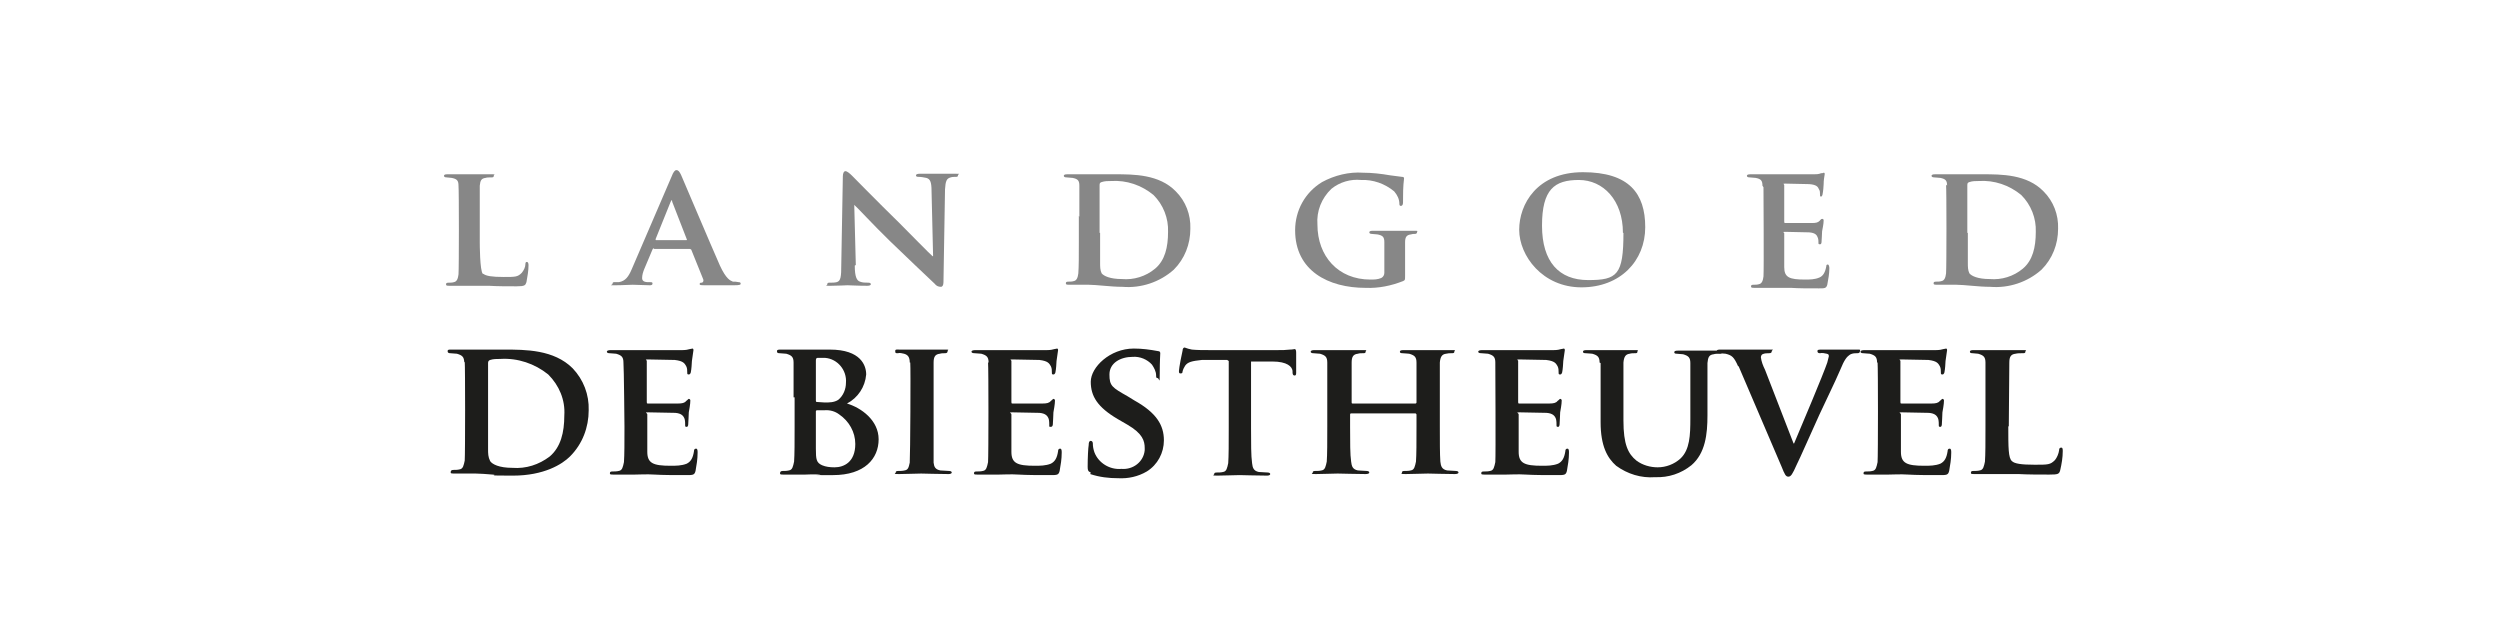 <?xml version="1.0" encoding="UTF-8"?>
<svg xmlns="http://www.w3.org/2000/svg" width="482" height="123" version="1.1" xmlns:xlink="http://www.w3.org/1999/xlink" viewBox="0 0 482 123">
  <defs>
    <style>
      .cls-1 {
        fill: #285225;
      }

      .cls-1, .cls-2, .cls-3, .cls-4, .cls-5, .cls-6, .cls-7, .cls-8 {
        stroke-width: 0px;
      }

      .cls-9 {
        clip-path: url(#clippath-2);
      }

      .cls-10 {
        isolation: isolate;
      }

      .cls-2 {
        fill: none;
      }

      .cls-11 {
        clip-path: url(#clippath-1);
      }

      .cls-3 {
        fill: #202a4d;
      }

      .cls-4 {
        fill: #1d1d1b;
      }

      .cls-5 {
        fill: #af310a;
      }

      .cls-12 {
        clip-path: url(#clippath);
      }

      .cls-6 {
        fill: #fff;
      }

      .cls-13 {
        display: none;
      }

      .cls-7 {
        fill: #878787;
      }

      .cls-8 {
        fill: #fefefe;
      }
    </style>
    <clipPath id="clippath">
      <rect class="cls-2" x="179.3" y="31.8" width="40" height="14"/>
    </clipPath>
    <clipPath id="clippath-1">
      <rect class="cls-2" x="203.3" y="31.7" width="12" height="35"/>
    </clipPath>
    <clipPath id="clippath-2">
      <rect class="cls-2" x="181.2" y="32.9" width="35" height="35"/>
    </clipPath>
  </defs>
  <g id="Verblijf" class="cls-13">
    <rect class="cls-3" width="482" height="123"/>
    <g>
      <g id="Verblijf_icon" data-name="Verblijf icon">
        <path id="Fill_1" data-name="Fill 1" class="cls-8" d="M202.3,48.1c0,3-2.4,5.4-5.4,5.4-3,0-5.4-2.4-5.4-5.4,0-3,2.4-5.4,5.4-5.4,0,0,0,0,0,0,3,0,5.4,2.4,5.4,5.4"/>
        <path id="Fill_3" data-name="Fill 3" class="cls-8" d="M207,58.4c-3.4-.1-6.3,2.6-6.4,6v.4h12.9v-.4c-.1-3.4-3-6.1-6.4-6"/>
        <path id="Fill_5" data-name="Fill 5" class="cls-8" d="M203.5,57.5c-1.8-1.6-4.1-2.4-6.6-2.4-5.2,0-9.5,3.9-9.5,8.8h11.1c.4-2.9,2.3-5.3,5-6.4"/>
        <path id="Fill_7" data-name="Fill 7" class="cls-8" d="M210.9,52.4c0,2.2-1.8,4-3.9,4-2.2,0-4-1.8-4-3.9,0-2.2,1.8-4,3.9-4,0,0,0,0,0,0,2.2,0,4,1.8,4,3.9"/>
        <g id="Group_11" data-name="Group 11">
          <path id="Clip_10-2" data-name="Clip 10-2" class="cls-2" d="M179.3,31.8h40v14h-40v-14Z"/>
          <g class="cls-12">
            <g id="Group_11-2" data-name="Group 11-2">
              <path id="Fill_9" data-name="Fill 9" class="cls-8" d="M180.8,45.8c-.8,0-1.5-.7-1.5-1.5,0-.6.4-1.2.9-1.4,1-.4,11.9-6.9,18.5-10.8.5-.3,1.1-.3,1.6,0l18.2,10.9c.7.4,1,1.4.5,2.1-.4.7-1.4,1-2.1.5h0l-17.4-10.4c-4.2,2.5-17,10.1-18.1,10.5-.2,0-.4.1-.6.1"/>
            </g>
          </g>
        </g>
      </g>
      <g id="Verblijf-2" data-name="Verblijf" class="cls-10">
        <g class="cls-10">
          <path class="cls-6" d="M232.5,47.5l-.3-.2c-.2-.1-.4-.3-.5-.5-.1-.2-.2-.4-.2-.7s.1-.6.3-.8.5-.3.9-.3h4c.3,0,.6,0,.8.3s.3.4.3.7,0,.6-.3.8c-.2.2-.5.5-1,.7h-.1c0,0,.6,5,.6,5,0,.3,0,.6,0,.8s0,.5,0,.7c0,.2,0,.5,0,.7h0c0-.2.2-.4.2-.7,0-.2.2-.5.3-.7.1-.3.2-.6.4-.8l2.3-4.9h-.2c-.5-.4-.8-.8-.8-1.4s.1-.6.3-.8.5-.3.9-.3h3.6c.3,0,.6,0,.8.3s.3.4.3.7,0,.6-.3.8c-.2.2-.5.5-.9.7h-.2c0,0-4.1,8.3-4.1,8.3-.2.4-.4.7-.6,1s-.5.5-.7.7-.6.3-.9.4c-.3,0-.7.1-1.2.1s-.8,0-1.1-.1-.6-.2-.8-.4c-.2-.2-.4-.4-.5-.7-.1-.3-.2-.6-.3-1l-1.2-8.2Z"/>
          <path class="cls-6" d="M248.9,55.3c.4,0,.7,0,1,0,.3,0,.5,0,.7-.2.2,0,.4-.1.5-.2.1,0,.3,0,.4,0,.3,0,.5,0,.6.2.1.2.2.4.2.6s0,.4-.1.6c0,.2-.2.3-.4.5-.1.1-.3.2-.5.4-.2.1-.5.3-.8.4-.3.1-.7.2-1.1.3-.4,0-.9.1-1.4.1-1.4,0-2.5-.3-3.3-1-.8-.6-1.2-1.6-1.2-2.8s.1-1.7.4-2.5.7-1.4,1.2-2c.5-.6,1.2-1,2-1.3.8-.3,1.7-.5,2.7-.5s2.1.2,2.7.7c.6.5,1,1.2,1,2s-.1,1-.4,1.5c-.3.4-.7.8-1.2,1.1s-1.2.5-1.9.7-1.6.2-2.5.2c0,.4.2.7.4.9.2.2.6.3,1.1.3ZM247.5,52.2c.5,0,.9,0,1.2,0,.3,0,.6-.2.7-.3.2-.1.3-.2.4-.4,0-.1.1-.3.1-.5s0-.3-.2-.4-.3-.2-.5-.2-.4,0-.6.1c-.2,0-.3.2-.5.3-.2.2-.3.3-.4.6-.1.2-.2.5-.3.8Z"/>
          <path class="cls-6" d="M255,50.7c-.3,0-.4-.2-.6-.3-.1-.1-.2-.3-.2-.6,0-.4,0-.7.3-.9.2-.2.4-.4.8-.5.3-.1.6-.2,1-.3s.8,0,1.2,0,.9,0,1.1.3c.2.2.3.4.3.7s0,.2,0,.4c0,.1,0,.2,0,.4,0,.1,0,.3,0,.4h0c.1-.3.3-.5.5-.8.2-.3.4-.5.6-.7s.5-.4.7-.5.5-.2.8-.2.6.1.8.3c.2.2.3.6.3,1s0,.6-.1.9-.2.6-.4.8-.3.4-.5.6-.4.2-.6.2-.2,0-.3,0c0,0-.2,0-.2-.1s-.1,0-.2-.1c0,0-.2,0-.3,0s-.2,0-.3,0c-.1,0-.2.1-.3.2-.1,0-.2.2-.3.3l-.7,4c-.2,1.2-1,1.9-2.3,1.9s-1.1-.2-1.3-.5c-.2-.3-.3-.8-.2-1.4l.9-5.2h-.3Z"/>
          <path class="cls-6" d="M264,46.8h-.3c-.3-.2-.4-.3-.6-.5-.1-.1-.2-.3-.2-.6,0-.4,0-.7.3-.9.2-.2.4-.4.8-.5.3-.1.6-.2,1-.3.4,0,.8,0,1.2,0,.6,0,1.1.1,1.4.4s.4.6.4,1,0,.2,0,.3c0,.1,0,.3,0,.5s0,.4,0,.5c0,.2,0,.4-.1.5,0,.4-.2.8-.3,1.1-.1.3-.2.6-.4,1h0c.2-.2.4-.5.6-.7.2-.2.5-.3.8-.5.3-.1.8-.2,1.2-.2,1,0,1.7.3,2.3.9s.9,1.5.9,2.7-.1,1.4-.4,2.2c-.2.7-.6,1.4-1.2,2.1-.5.6-1.2,1.1-2.1,1.5s-1.9.6-3.2.6-1.2,0-1.7-.2c-.5-.1-1-.3-1.3-.5-.3-.2-.5-.4-.7-.7-.1-.2-.2-.6,0-1.1l1.5-8.8ZM266.4,55.2c0,0,.1,0,.2,0s.1,0,.2,0c0,0,.2,0,.3,0,.4,0,.7-.1.9-.3.3-.2.5-.5.6-.8.2-.3.3-.7.4-1s.1-.7.1-1c0-.5,0-.9-.2-1.1-.2-.2-.3-.3-.6-.3s-.3,0-.5.1c-.2,0-.3.2-.4.3-.1.1-.3.3-.4.4l-.6,3.6Z"/>
          <path class="cls-6" d="M275.2,46.7c-.3,0-.4-.2-.6-.3-.1-.1-.2-.3-.2-.6,0-.4,0-.7.3-.9.2-.2.4-.4.8-.5.3-.1.6-.2,1-.3.4,0,.8,0,1.2,0s1.1.1,1.3.4c.3.2.4.6.4,1.1s0,.2,0,.3c0,.1,0,.2,0,.4l-1.4,8.1c0,.4,0,.6,0,.7s.2.1.3.1.2,0,.2,0c0,0,.1,0,.2,0,.2,0,.3,0,.5.2.1.1.2.3.2.6s0,.6-.2.8c-.2.2-.4.5-.7.6-.3.2-.6.3-1,.4-.4,0-.8.1-1.2.1-.7,0-1.3-.1-1.7-.4s-.7-.8-.7-1.5,0-.3,0-.4c0-.1,0-.3,0-.5l1.4-8.2h-.3Z"/>
          <path class="cls-6" d="M281.1,50.7c-.3,0-.4-.2-.6-.3-.1-.1-.2-.3-.2-.6,0-.4,0-.7.3-.9.2-.2.4-.4.8-.5.3-.1.6-.2,1-.3.4,0,.8,0,1.2,0,.7,0,1.2.2,1.5.5s.4.8.2,1.5l-.7,4.3c0,.4,0,.6,0,.7,0,0,.2.1.3.1s.2,0,.2,0c0,0,.1,0,.2,0,.2,0,.3,0,.5.2s.2.3.2.6,0,.6-.2.8c-.2.2-.4.5-.7.6-.3.2-.6.3-1,.4-.4,0-.8.1-1.2.1s-.8,0-1.1-.1c-.3,0-.6-.2-.8-.5-.2-.2-.3-.5-.4-.8,0-.3,0-.8,0-1.3l.7-4.3h-.3ZM282.1,45.6c0-.6.2-1,.6-1.4.4-.4.9-.6,1.6-.6s1.1.2,1.5.5.5.8.5,1.3-.2,1-.6,1.4c-.4.4-.9.6-1.6.6s-1.2-.2-1.5-.5c-.4-.4-.5-.8-.5-1.3Z"/>
          <path class="cls-6" d="M287.7,50.7c-.3,0-.4-.2-.6-.3-.1-.1-.2-.3-.2-.6,0-.4,0-.7.3-.9.2-.2.4-.4.8-.5.3-.1.6-.2,1-.3s.8,0,1.2,0c.7,0,1.2.2,1.5.5.3.3.4.8.2,1.5l-1.4,8.1c-.3,1.4-.8,2.5-1.5,3.2-.7.7-1.7,1-2.9,1s-1.4-.2-1.9-.5c-.4-.3-.7-.8-.7-1.3s.1-.7.4-1c.2-.3.5-.4.9-.4s.3,0,.3.1c0,0,.2.2.2.3,0,0,.2.2.2.3,0,0,.2.1.3.1s.2,0,.3-.2.1-.3.2-.5l1.4-8.2h-.3ZM288.6,45.6c0-.6.2-1,.6-1.4.4-.4.9-.6,1.6-.6s1.1.2,1.5.5c.4.4.5.8.5,1.3s-.2,1-.6,1.4c-.4.4-.9.6-1.6.6s-1.1-.2-1.5-.5c-.4-.4-.5-.8-.5-1.3Z"/>
          <path class="cls-6" d="M295,50.7c-.7,0-1.1-.3-1.1-1s.1-.8.4-1.1c.3-.3.7-.4,1.1-.4h.1v-.7c.3-1.2.8-2,1.5-2.6s1.7-.9,2.9-.9,1.6.2,2.1.5.7.8.7,1.3-.1.7-.4.9c-.3.2-.6.3-.9.3s-.3,0-.4-.1c-.1,0-.2-.2-.3-.3-.1-.1-.2-.2-.3-.3-.1,0-.3-.1-.4-.1s-.3,0-.4.2-.2.3-.2.5v1.2c0,0,.5,0,.5,0,.7,0,1.1.3,1.1,1s-.1.8-.4,1.1c-.3.3-.7.4-1.1.4h-.5l-1.2,7.2c-.1.8-.3,1.4-.6,2-.3.6-.6,1-.9,1.3-.4.3-.8.6-1.3.8-.5.2-1,.3-1.6.3-.9,0-1.6-.2-2.1-.6-.5-.4-.7-.9-.7-1.5s.1-.7.4-.9c.3-.2.6-.3.9-.3s.3,0,.4.1c.1,0,.2.2.3.3.1.1.2.2.3.3.1,0,.2.1.4.1s.2,0,.3-.2c0-.1.1-.3.2-.5l1.4-8.4h-.2Z"/>
        </g>
      </g>
    </g>
    <g id="Groepsaccommodaties" class="cls-10">
      <g class="cls-10">
        <path class="cls-8" d="M158.3,91.7c-1,0-2-.2-2.8-.7s-1.5-1.2-2-2c-.5-.9-.7-1.8-.7-2.9s.2-2.1.7-3c.5-.9,1.2-1.5,2-2,.9-.5,1.8-.7,2.9-.7s1.4,0,2.1.3c.6.2,1.2.5,1.8.9.2.2.3.4.3.7s0,.4-.2.6c-.2.2-.4.3-.6.3s-.3,0-.5-.2c-.4-.3-.9-.6-1.4-.7-.5-.1-.9-.2-1.4-.2-1.1,0-2,.4-2.7,1.1-.7.7-1.1,1.7-1.1,2.9s.3,2.1,1,2.9c.7.7,1.6,1.1,2.6,1.1s1.2-.1,1.7-.4c.5-.2.9-.5,1.2-.9.3-.4.5-.7.5-1.1,0-.3-.1-.4-.4-.4h-1.9c-.6,0-.9-.3-.9-.8s0-.4.2-.6c.2-.1.4-.2.6-.2h3.1c.4,0,.7,0,.9.3.2.2.3.5.3,1,0,.9-.2,1.7-.7,2.4-.4.7-1.1,1.3-1.8,1.8-.8.4-1.7.7-2.8.7Z"/>
        <path class="cls-8" d="M167.2,87.4v3.4c0,.3,0,.5-.3.6-.2.1-.4.2-.6.2s-.4,0-.6-.2c-.2-.1-.3-.4-.3-.6v-6.3c0-.3,0-.5.3-.7.2-.2.4-.2.6-.2s.4,0,.6.2c.2.2.3.4.3.7h0c.3-.2.6-.5,1-.7.4-.2.8-.3,1.3-.3s.4,0,.6,0c.2,0,.4.2.5.3.1.2.2.3.2.5s0,.4-.2.6c-.2.2-.4.3-.7.3s-.3,0-.4,0c-.1,0-.3,0-.5,0-.5,0-.9.2-1.3.6-.3.4-.5.9-.5,1.6Z"/>
        <path class="cls-8" d="M175.3,91.7c-.8,0-1.5-.2-2.1-.5-.6-.4-1.1-.9-1.5-1.5-.4-.6-.5-1.4-.5-2.1s.2-1.5.5-2.1c.4-.6.9-1.1,1.5-1.4.6-.4,1.4-.5,2.1-.5s1.5.2,2.1.5c.6.4,1.1.8,1.5,1.4.4.6.6,1.3.6,2.1s-.2,1.5-.6,2.1c-.4.6-.9,1.1-1.5,1.5-.6.4-1.3.5-2.1.5ZM175.3,90c.7,0,1.3-.2,1.7-.7.4-.5.6-1.1.6-1.8s-.2-1.3-.6-1.7c-.4-.4-1-.6-1.7-.6s-1.3.2-1.7.6c-.4.4-.6,1-.6,1.7s.2,1.4.6,1.8c.4.5,1,.7,1.7.7Z"/>
        <path class="cls-8" d="M185.2,91.7c-1.4,0-2.4-.4-3.2-1.2-.8-.8-1.1-1.8-1.1-3.1s.4-2.1,1.1-2.8c.8-.7,1.8-1.1,3-1.1s2.1.3,2.8,1c.7.7,1.1,1.5,1.1,2.5s-.1.7-.3.9c-.2.2-.5.3-.8.3h-4.7c-.2,0-.2,0-.2.3.1.5.4.9.9,1.2.4.3.9.4,1.5.4s.8,0,1.2-.2.7-.3,1-.5c0,0,.2-.1.4-.1s.4,0,.5.3c.2.2.2.4.2.6s0,.2,0,.3c0,.1-.1.2-.2.3-.5.3-1,.6-1.5.7-.5.1-1.1.2-1.6.2ZM186.7,86.7c.1,0,.2,0,.2-.2,0-.4-.2-.8-.6-1.1-.4-.3-.8-.5-1.4-.5s-.9.1-1.3.4c-.4.3-.7.6-.8,1h0c0,0,0,.2,0,.2,0,0,0,0,.2,0h3.6Z"/>
        <path class="cls-8" d="M194.7,91.7c-.5,0-1,0-1.4-.3s-.7-.4-1-.7v3.8c0,.3,0,.5-.3.6-.2.1-.4.2-.6.2s-.4,0-.6-.2c-.2-.1-.3-.4-.3-.6v-10c0-.3,0-.5.3-.7.2-.2.4-.2.6-.2s.4,0,.6.2c.2.1.3.3.3.6.3-.3.6-.5,1-.7.4-.2.8-.3,1.4-.3.8,0,1.5.2,2.1.5s1.1.8,1.4,1.4c.3.6.5,1.3.5,2.1s-.2,1.5-.5,2.1c-.3.6-.8,1.1-1.4,1.5-.6.4-1.3.5-2.1.5ZM194.5,90c.7,0,1.3-.2,1.7-.7s.6-1.1.6-1.8-.2-1.3-.6-1.7c-.4-.4-1-.6-1.7-.6s-1.2.2-1.6.6c-.4.4-.6,1-.6,1.7s.2,1.4.6,1.8.9.7,1.6.7Z"/>
        <path class="cls-8" d="M203.1,91.7c-.5,0-1.1,0-1.6-.2s-1-.3-1.4-.6c-.2-.2-.3-.4-.3-.6s0-.4.3-.6c.2-.2.4-.3.6-.3s.3,0,.4.1c.3.2.7.4,1.1.5.4.1.8.2,1.2.2s.7,0,.9-.2c.3-.1.4-.3.4-.6s-.1-.5-.4-.6c-.3-.1-.7-.3-1.3-.3-.3,0-.6,0-.9-.1-.4,0-.7-.2-1-.3-.3-.1-.6-.4-.9-.6-.2-.3-.4-.7-.4-1.2,0-.8.3-1.4.9-1.9s1.4-.7,2.4-.7,1.1,0,1.6.2c.5.1.9.3,1.1.5.2.2.3.4.3.6s0,.4-.2.6c-.2.2-.4.3-.6.3s-.2,0-.4,0c-.3-.2-.6-.3-1-.4s-.7-.1-1-.1-.7,0-1,.2c-.3.1-.4.3-.4.6s0,.3.2.5c.2.1.6.2,1.2.3.3,0,.7,0,1,.2.4,0,.8.2,1.1.3.4.2.7.4.9.7.2.3.4.8.4,1.3s-.2,1-.5,1.4c-.3.4-.7.6-1.3.8-.5.2-1.1.3-1.7.3Z"/>
        <path class="cls-8" d="M211.6,91.7c-.8,0-1.5-.2-2.1-.5-.6-.4-1.1-.9-1.4-1.5-.3-.6-.5-1.4-.5-2.1s.2-1.5.5-2.1c.3-.6.8-1.1,1.4-1.4s1.3-.5,2.1-.5,1,0,1.4.3c.4.2.7.4,1,.7,0-.3.1-.4.3-.6.2-.1.4-.2.6-.2s.4,0,.6.2c.2.2.3.4.3.7v6.3c0,.3,0,.5-.3.6-.2.1-.4.2-.6.2s-.4,0-.6-.2c-.2-.1-.3-.4-.3-.6h0c-.3.2-.6.4-1,.6-.4.2-.8.3-1.4.3ZM211.8,90c.7,0,1.2-.2,1.6-.7.4-.5.6-1.1.6-1.8s-.2-1.3-.6-1.7c-.4-.4-.9-.6-1.6-.6s-1.3.2-1.7.6c-.4.4-.6,1-.6,1.7s.2,1.4.6,1.8,1,.7,1.7.7Z"/>
        <path class="cls-8" d="M221.4,91.7c-1.2,0-2.2-.4-3-1.2s-1.2-1.8-1.2-3,.2-1.5.5-2.1c.4-.6.9-1.1,1.5-1.4.6-.3,1.3-.5,2.1-.5s2,.3,2.8.8c.3.2.4.4.4.7s0,.5-.3.7c-.2.2-.4.2-.6.2s-.3,0-.4-.1c-.7-.5-1.3-.6-1.9-.6-.7,0-1.3.3-1.6.7-.4.4-.6,1-.6,1.7s.2,1.4.6,1.8c.4.4,1,.7,1.8.7s1.4-.3,2.1-.8c.1-.1.3-.2.6-.2s.5.1.6.3c.1.2.2.4.2.6s-.1.5-.4.7c-.4.4-.9.7-1.5.8-.5.2-1.1.2-1.7.2Z"/>
        <path class="cls-8" d="M230.1,91.7c-1.2,0-2.2-.4-3-1.2s-1.2-1.8-1.2-3,.2-1.5.5-2.1c.4-.6.9-1.1,1.5-1.4.6-.3,1.3-.5,2.1-.5s2,.3,2.8.8c.3.2.4.4.4.7s0,.5-.3.7c-.2.2-.4.2-.6.2s-.3,0-.4-.1c-.7-.5-1.3-.6-1.9-.6-.7,0-1.3.3-1.6.7-.4.4-.6,1-.6,1.7s.2,1.4.6,1.8c.4.4,1,.7,1.8.7s1.4-.3,2.1-.8c.1-.1.3-.2.6-.2s.5.1.6.3c.1.2.2.4.2.6s-.1.5-.4.7c-.4.4-.9.7-1.5.8-.5.2-1.1.2-1.7.2Z"/>
        <path class="cls-8" d="M238.8,91.7c-.8,0-1.5-.2-2.1-.5-.6-.4-1.1-.9-1.5-1.5-.4-.6-.5-1.4-.5-2.1s.2-1.5.5-2.1c.4-.6.9-1.1,1.5-1.4.6-.4,1.4-.5,2.1-.5s1.5.2,2.1.5c.6.4,1.1.8,1.5,1.4.4.6.6,1.3.6,2.1s-.2,1.5-.6,2.1c-.4.6-.9,1.1-1.5,1.5-.6.4-1.3.5-2.1.5ZM238.8,90c.7,0,1.3-.2,1.7-.7.4-.5.6-1.1.6-1.8s-.2-1.3-.6-1.7c-.4-.4-1-.6-1.7-.6s-1.3.2-1.7.6c-.4.4-.6,1-.6,1.7s.2,1.4.6,1.8c.4.5,1,.7,1.7.7Z"/>
        <path class="cls-8" d="M245.5,91.7c-.2,0-.4,0-.6-.2-.2-.1-.3-.4-.3-.6v-6.3c0-.3,0-.5.3-.7.2-.2.4-.2.6-.2s.4,0,.5.1c.2,0,.3.2.4.4,0,.1,0,.2,0,.3.3-.3.6-.5,1.1-.7.4-.2.9-.3,1.3-.3,1.2,0,2,.5,2.6,1.4.2-.4.6-.7,1.1-1,.5-.3,1.1-.4,1.8-.4s1.7.3,2.3,1c.6.6.9,1.6.9,2.9v3.6c0,.3,0,.5-.3.6-.2.1-.4.2-.6.2s-.4,0-.6-.2c-.2-.1-.3-.4-.3-.6v-3.4c0-1.5-.6-2.3-1.7-2.3s-1.1.2-1.4.5c-.3.3-.5.7-.5,1.2v4c0,.3,0,.5-.3.6-.2.1-.4.2-.6.2s-.4,0-.6-.2c-.2-.1-.3-.4-.3-.6v-3.4c0-.8-.2-1.4-.5-1.8s-.7-.6-1.2-.6c-.8,0-1.3.2-1.6.7-.3.5-.4,1-.4,1.6v3.4c0,.3,0,.5-.3.6-.2.1-.4.2-.6.2Z"/>
        <path class="cls-8" d="M260.3,91.7c-.2,0-.4,0-.6-.2-.2-.1-.3-.4-.3-.6v-6.3c0-.3,0-.5.3-.7.2-.2.4-.2.6-.2s.4,0,.5.1c.2,0,.3.2.4.4,0,.1,0,.2,0,.3.3-.3.6-.5,1.1-.7.4-.2.9-.3,1.3-.3,1.2,0,2,.5,2.6,1.4.2-.4.6-.7,1.1-1,.5-.3,1.1-.4,1.8-.4s1.7.3,2.3,1c.6.6.9,1.6.9,2.9v3.6c0,.3,0,.5-.3.6-.2.1-.4.2-.6.2s-.4,0-.6-.2c-.2-.1-.3-.4-.3-.6v-3.4c0-1.5-.6-2.3-1.7-2.3s-1.1.2-1.4.5c-.3.3-.5.7-.5,1.2v4c0,.3,0,.5-.3.6-.2.1-.4.2-.6.2s-.4,0-.6-.2c-.2-.1-.3-.4-.3-.6v-3.4c0-.8-.2-1.4-.5-1.8-.3-.4-.7-.6-1.2-.6-.8,0-1.3.2-1.6.7s-.4,1-.4,1.6v3.4c0,.3,0,.5-.3.6-.2.1-.4.2-.6.2Z"/>
        <path class="cls-8" d="M277.9,91.7c-.8,0-1.5-.2-2.1-.5-.6-.4-1.1-.9-1.5-1.5-.4-.6-.5-1.4-.5-2.1s.2-1.5.5-2.1c.4-.6.9-1.1,1.5-1.4.6-.4,1.4-.5,2.1-.5s1.5.2,2.1.5c.6.4,1.1.8,1.5,1.4.4.6.6,1.3.6,2.1s-.2,1.5-.6,2.1c-.4.6-.9,1.1-1.5,1.5-.6.4-1.3.5-2.1.5ZM277.9,90c.7,0,1.3-.2,1.7-.7.4-.5.6-1.1.6-1.8s-.2-1.3-.6-1.7c-.4-.4-1-.6-1.7-.6s-1.3.2-1.7.6c-.4.4-.6,1-.6,1.7s.2,1.4.6,1.8,1,.7,1.7.7Z"/>
        <path class="cls-8" d="M287.5,91.7c-.8,0-1.5-.2-2.1-.5-.6-.4-1.1-.9-1.4-1.5-.3-.6-.5-1.4-.5-2.1s.2-1.5.5-2.1c.3-.6.8-1.1,1.4-1.4.6-.4,1.3-.5,2.1-.5s1,0,1.4.2c.4.2.7.4,1,.7v-3.8c0-.3,0-.5.3-.7.2-.2.4-.2.6-.2s.4,0,.6.2c.2.2.3.4.3.7v10.3c0,.3,0,.5-.3.6-.2.1-.4.2-.6.2s-.4,0-.6-.2c-.2-.1-.3-.4-.3-.6h0c-.3.2-.6.4-1,.6-.4.2-.8.3-1.4.3ZM287.6,90c.7,0,1.2-.2,1.6-.7.4-.5.6-1.1.6-1.8s-.2-1.3-.6-1.7c-.4-.4-.9-.6-1.6-.6s-1.3.2-1.7.6-.6,1-.6,1.7.2,1.4.6,1.8c.4.5,1,.7,1.7.7Z"/>
        <path class="cls-8" d="M297.2,91.7c-.8,0-1.5-.2-2.1-.5-.6-.4-1.1-.9-1.4-1.5-.3-.6-.5-1.4-.5-2.1s.2-1.5.5-2.1c.3-.6.8-1.1,1.4-1.4.6-.4,1.3-.5,2.1-.5s1,0,1.4.3c.4.2.7.4,1,.7,0-.3.1-.4.3-.6.2-.1.4-.2.6-.2s.4,0,.6.2c.2.2.3.4.3.7v6.3c0,.3,0,.5-.3.6-.2.1-.4.2-.6.2s-.4,0-.6-.2c-.2-.1-.3-.4-.3-.6h0c-.3.2-.6.4-1,.6-.4.2-.8.3-1.4.3ZM297.4,90c.7,0,1.2-.2,1.6-.7.4-.5.6-1.1.6-1.8s-.2-1.3-.6-1.7c-.4-.4-.9-.6-1.6-.6s-1.3.2-1.7.6-.6,1-.6,1.7.2,1.4.6,1.8c.4.5,1,.7,1.7.7Z"/>
        <path class="cls-8" d="M306.5,91.7c-.7,0-1.3-.2-1.7-.6s-.7-1.1-.7-1.9v-3.4c0-.2,0-.3-.3-.3h-.5c-.2,0-.4,0-.6-.2-.2-.2-.2-.3-.2-.6s0-.5.2-.6.4-.2.6-.2h.5c.2,0,.3,0,.3-.3v-2.3c0-.3,0-.5.3-.6.2-.2.4-.2.6-.2s.5,0,.7.2c.2.2.3.4.3.6v2.3c0,.2,0,.3.3.3h1.5c.2,0,.4,0,.6.2s.2.4.2.6,0,.4-.2.6-.4.2-.6.2h-1.4c-.2,0-.3,0-.3.3v3.2c0,.8.3,1.1.9,1.1s.4,0,.6,0c.2,0,.3,0,.4,0,.3,0,.4,0,.6.2.1.2.2.4.2.6s0,.3-.1.5c0,.2-.2.3-.4.3-.2,0-.4.1-.7.2s-.6,0-.8,0Z"/>
        <path class="cls-8" d="M310.9,82c-.3,0-.6-.1-.9-.3-.2-.2-.4-.5-.4-.8s.1-.6.4-.8c.2-.2.5-.3.9-.3s.6.1.8.3c.2.2.4.5.4.8s-.1.6-.4.8c-.2.2-.5.3-.8.3ZM310.9,91.7c-.2,0-.4,0-.6-.2-.2-.1-.3-.4-.3-.6v-6.5c0-.3,0-.5.3-.7.2-.2.4-.2.6-.2s.4,0,.6.2c.2.2.3.4.3.7v6.5c0,.3,0,.5-.3.6-.2.1-.4.2-.6.2Z"/>
        <path class="cls-8" d="M317.7,91.7c-1.4,0-2.4-.4-3.2-1.2-.8-.8-1.1-1.8-1.1-3.1s.4-2.1,1.1-2.8c.8-.7,1.8-1.1,3-1.1s2.1.3,2.8,1c.7.7,1.1,1.5,1.1,2.5s-.1.7-.3.9c-.2.2-.5.3-.8.3h-4.7c-.2,0-.2,0-.2.3.1.5.4.9.9,1.2.4.3.9.4,1.5.4s.8,0,1.2-.2c.4-.1.7-.3,1-.5,0,0,.2-.1.4-.1s.4,0,.5.3c.2.2.2.4.2.6s0,.2,0,.3c0,.1-.1.2-.2.3-.5.3-1,.6-1.5.7-.5.1-1.1.2-1.6.2ZM319.3,86.7c.1,0,.2,0,.2-.2,0-.4-.2-.8-.6-1.1-.4-.3-.8-.5-1.4-.5s-.9.1-1.3.4c-.4.3-.7.6-.8,1h0c0,0,0,.2,0,.2,0,0,0,0,.2,0h3.6Z"/>
        <path class="cls-8" d="M325.8,91.7c-.5,0-1.1,0-1.6-.2s-1-.3-1.4-.6c-.2-.2-.3-.4-.3-.6s0-.4.3-.6.4-.3.6-.3.3,0,.4.1c.3.2.7.4,1.1.5s.8.2,1.2.2.7,0,.9-.2.4-.3.4-.6-.1-.5-.4-.6c-.3-.1-.7-.3-1.3-.3-.3,0-.6,0-.9-.1-.4,0-.7-.2-1-.3-.3-.1-.6-.4-.9-.6-.2-.3-.4-.7-.4-1.2,0-.8.3-1.4.9-1.9s1.4-.7,2.4-.7,1.1,0,1.6.2c.5.1.9.3,1.1.5.2.2.3.4.3.6s0,.4-.2.6c-.2.2-.4.3-.6.3s-.2,0-.4,0c-.3-.2-.6-.3-1-.4-.4,0-.7-.1-1-.1s-.7,0-1,.2c-.3.1-.4.3-.4.6s0,.3.2.5c.2.1.6.2,1.2.3.3,0,.7,0,1,.2.4,0,.8.2,1.1.3.4.2.7.4.9.7.2.3.4.8.4,1.3s-.2,1-.5,1.4-.7.6-1.3.8c-.5.2-1.1.3-1.7.3Z"/>
      </g>
    </g>
  </g>
  <g id="Horeca" class="cls-13">
    <rect class="cls-5" width="482" height="123"/>
    <g id="Feesten_en_vergadere" data-name="Feesten en vergadere" class="cls-10">
      <g class="cls-10">
        <path class="cls-8" d="M155.4,91.7c-.2,0-.5,0-.6-.3-.2-.2-.3-.4-.3-.6v-8.8c0-.4.1-.8.4-1s.6-.4,1-.4h4.2c.3,0,.5,0,.7.2.1.2.2.4.2.6s0,.4-.2.6c-.2.2-.4.2-.6.2h-3c-.5,0-.7.2-.7.7v1.5c0,.5.2.7.6.7h2.8c.3,0,.5,0,.7.3.1.2.2.4.2.6s0,.4-.2.6c-.2.2-.4.3-.6.3h-2.8c-.4,0-.6.2-.6.7v3.2c0,.2,0,.4-.3.6-.2.2-.4.3-.7.3Z"/>
        <path class="cls-8" d="M165.9,91.7c-1.4,0-2.4-.4-3.2-1.2-.8-.8-1.1-1.8-1.1-3.1s.4-2.1,1.1-2.8c.8-.7,1.8-1.1,3-1.1s2.1.3,2.8,1c.7.7,1.1,1.5,1.1,2.5s-.1.7-.3.9c-.2.2-.5.3-.8.3h-4.7c-.2,0-.2,0-.2.3.1.5.4.9.9,1.2.4.3.9.4,1.5.4s.8,0,1.2-.2.7-.3,1-.5c0,0,.2-.1.4-.1s.4,0,.5.3c.2.2.2.4.2.6s0,.2,0,.3c0,.1-.1.2-.2.3-.5.3-1,.6-1.5.7-.5.1-1.1.2-1.6.2ZM167.5,86.8c.1,0,.2,0,.2-.2,0-.4-.2-.8-.6-1.1-.4-.3-.8-.5-1.4-.5s-.9.1-1.3.4c-.4.3-.7.6-.8,1h0c0,0,0,.2,0,.2,0,0,0,0,.2,0h3.6Z"/>
        <path class="cls-8" d="M175.2,91.7c-1.4,0-2.4-.4-3.2-1.2-.8-.8-1.1-1.8-1.1-3.1s.4-2.1,1.1-2.8c.8-.7,1.8-1.1,3-1.1s2.1.3,2.8,1c.7.7,1.1,1.5,1.1,2.5s-.1.7-.3.9c-.2.2-.5.3-.8.3h-4.7c-.2,0-.2,0-.2.3.1.5.4.9.9,1.2.4.3.9.4,1.5.4s.8,0,1.2-.2.7-.3,1-.5c0,0,.2-.1.4-.1s.4,0,.5.3c.2.2.2.4.2.6s0,.2,0,.3c0,.1-.1.2-.2.3-.5.3-1,.6-1.5.7-.5.1-1.1.2-1.6.2ZM176.8,86.8c.1,0,.2,0,.2-.2,0-.4-.2-.8-.6-1.1-.4-.3-.8-.5-1.4-.5s-.9.1-1.3.4c-.4.3-.7.6-.8,1h0c0,0,0,.2,0,.2,0,0,0,0,.2,0h3.6Z"/>
        <path class="cls-8" d="M183.3,91.7c-.5,0-1.1,0-1.6-.2s-1-.3-1.4-.6c-.2-.2-.3-.4-.3-.6s0-.4.3-.6c.2-.2.4-.3.6-.3s.3,0,.4.1c.3.2.7.4,1.1.5.4.1.8.2,1.2.2s.7,0,.9-.2c.3-.1.4-.3.4-.6s-.1-.5-.4-.6c-.3-.1-.7-.3-1.3-.3-.3,0-.6,0-.9-.1-.4,0-.7-.2-1-.3-.3-.1-.6-.4-.9-.6-.2-.3-.4-.7-.4-1.2,0-.8.3-1.4.9-1.9s1.4-.7,2.4-.7,1.1,0,1.6.2c.5.1.9.3,1.1.5.2.2.3.4.3.6s0,.4-.2.6c-.2.2-.4.3-.6.3s-.2,0-.4,0c-.3-.2-.6-.3-1-.4s-.7-.1-1-.1-.7,0-1,.2c-.3.1-.4.3-.4.6s0,.3.2.5c.2.1.6.2,1.2.3.3,0,.7,0,1,.2.4,0,.8.2,1.1.3.4.2.7.4.9.7.2.3.4.8.4,1.3s-.2,1-.5,1.4c-.3.4-.7.6-1.3.8-.5.2-1.1.3-1.7.3Z"/>
        <path class="cls-8" d="M191.4,91.7c-.7,0-1.3-.2-1.7-.6-.5-.4-.7-1.1-.7-1.9v-3.4c0-.2,0-.3-.3-.3h-.5c-.2,0-.4,0-.6-.2-.2-.2-.2-.3-.2-.6s0-.5.2-.6.4-.2.6-.2h.5c.2,0,.3,0,.3-.3v-2.3c0-.3,0-.5.3-.6.2-.2.4-.2.6-.2s.5,0,.7.2c.2.2.3.4.3.6v2.3c0,.2,0,.3.3.3h1.5c.2,0,.4,0,.6.2s.2.4.2.6,0,.4-.2.6-.4.2-.6.2h-1.4c-.2,0-.3,0-.3.3v3.2c0,.8.3,1.1.9,1.1s.4,0,.6,0c.2,0,.3,0,.4,0,.3,0,.4,0,.6.2.1.2.2.4.2.6s0,.3-.1.5c0,.2-.2.3-.4.3-.2,0-.4.1-.7.2s-.6,0-.8,0Z"/>
        <path class="cls-8" d="M198.6,91.7c-1.4,0-2.4-.4-3.2-1.2-.8-.8-1.1-1.8-1.1-3.1s.4-2.1,1.1-2.8c.8-.7,1.8-1.1,3-1.1s2.1.3,2.8,1c.7.7,1.1,1.5,1.1,2.5s-.1.7-.3.9c-.2.2-.5.3-.8.3h-4.7c-.2,0-.2,0-.2.3.1.5.4.9.9,1.2.4.3.9.4,1.5.4s.8,0,1.2-.2.7-.3,1-.5c0,0,.2-.1.4-.1s.4,0,.5.3c.2.2.2.4.2.6s0,.2,0,.3c0,.1-.1.2-.2.3-.5.3-1,.6-1.5.7-.5.1-1.1.2-1.6.2ZM200.1,86.8c.1,0,.2,0,.2-.2,0-.4-.2-.8-.6-1.1-.4-.3-.8-.5-1.4-.5s-.9.1-1.3.4c-.4.3-.7.6-.8,1h0c0,0,0,.2,0,.2,0,0,0,0,.2,0h3.6Z"/>
        <path class="cls-8" d="M210.6,91.7c-.2,0-.4,0-.6-.2-.2-.1-.3-.4-.3-.6v-3.4c0-.8-.2-1.4-.5-1.8s-.8-.6-1.4-.6-1.3.2-1.6.7c-.3.5-.5,1-.5,1.6v3.4c0,.3,0,.5-.3.6-.2.1-.4.2-.6.2s-.4,0-.6-.2c-.2-.1-.3-.4-.3-.6v-6.3c0-.3,0-.5.3-.7.2-.2.4-.2.6-.2s.4,0,.6.2c.2.2.3.4.3.7.3-.3.7-.6,1.2-.8s.9-.3,1.4-.3c1,0,1.8.3,2.4,1,.6.6.9,1.6.9,2.9v3.6c0,.3,0,.5-.3.6-.2.1-.4.2-.6.2Z"/>
        <path class="cls-8" d="M222.7,91.7c-1.4,0-2.4-.4-3.2-1.2-.8-.8-1.1-1.8-1.1-3.1s.4-2.1,1.1-2.8c.8-.7,1.8-1.1,3-1.1s2.1.3,2.8,1c.7.7,1.1,1.5,1.1,2.5s-.1.7-.3.9c-.2.2-.5.3-.8.3h-4.7c-.2,0-.2,0-.2.3.1.5.4.9.9,1.2.4.3.9.4,1.5.4s.8,0,1.2-.2.7-.3,1-.5c0,0,.2-.1.4-.1s.4,0,.5.3c.2.2.2.4.2.6s0,.2,0,.3c0,.1-.1.2-.2.3-.5.3-1,.6-1.5.7-.5.1-1.1.2-1.6.2ZM224.3,86.8c.1,0,.2,0,.2-.2,0-.4-.2-.8-.6-1.1-.4-.3-.8-.5-1.4-.5s-.9.1-1.3.4c-.4.3-.7.6-.8,1h0c0,0,0,.2,0,.2,0,0,0,0,.2,0h3.6Z"/>
        <path class="cls-8" d="M234.8,91.7c-.2,0-.4,0-.6-.2-.2-.1-.3-.4-.3-.6v-3.4c0-.8-.2-1.4-.5-1.8s-.8-.6-1.4-.6-1.3.2-1.6.7c-.3.5-.5,1-.5,1.6v3.4c0,.3,0,.5-.3.6-.2.1-.4.2-.6.2s-.4,0-.6-.2c-.2-.1-.3-.4-.3-.6v-6.3c0-.3,0-.5.3-.7.2-.2.4-.2.6-.2s.4,0,.6.2c.2.2.3.4.3.7.3-.3.7-.6,1.2-.8s.9-.3,1.4-.3c1,0,1.8.3,2.4,1,.6.6.9,1.6.9,2.9v3.6c0,.3,0,.5-.3.6-.2.1-.4.2-.6.2Z"/>
        <path class="cls-8" d="M246.3,91.7c-.3,0-.5,0-.8-.2-.2-.1-.4-.3-.5-.5l-2.7-6.3c0-.1,0-.3,0-.3,0-.3,0-.5.3-.7.2-.2.4-.2.6-.2s.3,0,.5.1c.2,0,.3.2.3.4l1.9,4.9c0,.2.2.3.4.3s.3,0,.4-.3l1.9-4.9c0-.2.2-.3.3-.4.2,0,.3-.1.5-.1.3,0,.5,0,.7.2.2.2.3.4.3.6s0,.2,0,.4l-2.6,6.3c-.1.2-.3.4-.5.5-.2.1-.5.2-.8.2Z"/>
        <path class="cls-8" d="M255.1,91.7c-1.4,0-2.4-.4-3.2-1.2-.8-.8-1.1-1.8-1.1-3.1s.4-2.1,1.1-2.8c.8-.7,1.8-1.1,3-1.1s2.1.3,2.8,1c.7.7,1.1,1.5,1.1,2.5s-.1.7-.3.9c-.2.2-.5.3-.8.3h-4.7c-.2,0-.2,0-.2.3.1.5.4.9.9,1.2.4.3.9.4,1.5.4s.8,0,1.2-.2c.4-.1.7-.3,1-.5,0,0,.2-.1.4-.1s.4,0,.5.3c.2.2.2.4.2.6s0,.2,0,.3c0,.1-.1.2-.2.3-.5.3-1,.6-1.5.7-.5.1-1.1.2-1.6.2ZM256.7,86.8c.1,0,.2,0,.2-.2,0-.4-.2-.8-.6-1.1-.4-.3-.8-.5-1.4-.5s-.9.1-1.3.4c-.4.3-.7.6-.8,1h0c0,0,0,.2,0,.2,0,0,0,0,.2,0h3.6Z"/>
        <path class="cls-8" d="M262.2,87.4v3.4c0,.3,0,.5-.3.6-.2.1-.4.2-.6.2s-.4,0-.6-.2c-.2-.1-.3-.4-.3-.6v-6.3c0-.3,0-.5.3-.7.2-.2.4-.2.6-.2s.4,0,.6.2c.2.2.3.4.3.7h0c.3-.2.6-.5,1-.7.4-.2.8-.3,1.3-.3s.4,0,.6,0c.2,0,.4.2.5.3.1.2.2.3.2.5s0,.4-.2.6c-.2.2-.4.3-.7.3s-.3,0-.4,0c-.1,0-.3,0-.5,0-.5,0-1,.2-1.3.6-.3.4-.5.9-.5,1.6Z"/>
        <path class="cls-8" d="M270.3,95.2c-.4,0-.8,0-1.3-.1-.5,0-.9-.2-1.4-.5-.3-.2-.5-.5-.5-.8s0-.4.2-.6c.2-.2.3-.3.6-.3s.3,0,.5.1c.3.2.7.3,1,.4.3,0,.7.1,1,.1.6,0,1.2-.2,1.7-.5.5-.3.7-.9.7-1.6v-.8c-.3.3-.7.5-1.1.7-.4.2-.9.3-1.4.3-.7,0-1.4-.2-2-.5-.6-.4-1.1-.9-1.4-1.5-.4-.6-.5-1.3-.5-2.1s.2-1.5.5-2.1c.3-.6.8-1.1,1.4-1.5s1.3-.5,2-.5c.5,0,1,.1,1.4.3.4.2.8.4,1.1.7,0-.3,0-.5.3-.6s.4-.2.7-.2.5,0,.7.2.3.4.3.6v7.1c0,.8-.2,1.5-.6,2.1-.4.5-.9,1-1.6,1.2-.7.3-1.4.4-2.2.4ZM270.7,90c.7,0,1.2-.2,1.6-.7.4-.5.6-1.1.6-1.8s-.2-1.3-.6-1.7c-.4-.4-.9-.6-1.6-.6s-1.3.2-1.7.6c-.4.4-.6,1-.6,1.8s.2,1.3.6,1.8c.4.5,1,.7,1.7.7Z"/>
        <path class="cls-8" d="M280.4,91.7c-.8,0-1.5-.2-2.1-.5-.6-.4-1.1-.9-1.4-1.5-.3-.6-.5-1.4-.5-2.1s.2-1.5.5-2.1c.3-.6.8-1.1,1.4-1.4.6-.4,1.3-.5,2.1-.5s1,0,1.4.3c.4.2.7.4,1,.7,0-.3.1-.4.3-.6.2-.1.4-.2.6-.2s.4,0,.6.2c.2.2.3.4.3.7v6.3c0,.3,0,.5-.3.6-.2.1-.4.2-.6.2s-.4,0-.6-.2c-.2-.1-.3-.4-.3-.6h0c-.3.2-.6.4-1,.6-.4.2-.8.3-1.4.3ZM280.5,90c.7,0,1.2-.2,1.6-.7.4-.5.6-1.1.6-1.8s-.2-1.3-.6-1.7c-.4-.4-.9-.6-1.6-.6s-1.3.2-1.7.6-.6,1-.6,1.7.2,1.4.6,1.8c.4.5,1,.7,1.7.7Z"/>
        <path class="cls-8" d="M290.1,91.7c-.8,0-1.5-.2-2.1-.5-.6-.4-1.1-.9-1.4-1.5-.3-.6-.5-1.4-.5-2.1s.2-1.5.5-2.1c.3-.6.8-1.1,1.4-1.4.6-.4,1.3-.5,2.1-.5s1,0,1.3.2.7.4,1,.7v-3.8c0-.3,0-.5.3-.7.2-.2.4-.2.6-.2s.4,0,.6.2c.2.2.3.4.3.7v10.3c0,.3,0,.5-.3.6-.2.1-.4.2-.6.2s-.4,0-.6-.2c-.2-.1-.3-.4-.3-.6h0c-.3.2-.6.4-1,.6s-.8.3-1.3.3ZM290.2,90c.7,0,1.2-.2,1.6-.7.4-.5.6-1.1.6-1.8s-.2-1.3-.6-1.7c-.4-.4-.9-.6-1.6-.6s-1.3.2-1.7.6c-.4.4-.6,1-.6,1.7s.2,1.4.6,1.8c.4.5,1,.7,1.7.7Z"/>
        <path class="cls-8" d="M300.1,91.7c-1.3,0-2.4-.4-3.2-1.2-.8-.8-1.1-1.8-1.1-3.1s.4-2.1,1.1-2.8c.8-.7,1.8-1.1,3-1.1s2.1.3,2.8,1c.7.7,1.1,1.5,1.1,2.5s-.1.7-.3.9c-.2.2-.5.3-.8.3h-4.7c-.2,0-.2,0-.2.3.1.5.4.9.9,1.2.4.3.9.4,1.5.4s.8,0,1.2-.2c.4-.1.7-.3,1-.5,0,0,.2-.1.4-.1s.4,0,.5.3c.2.2.2.4.2.6s0,.2,0,.3c0,.1-.1.2-.2.3-.5.3-1,.6-1.5.7s-1.1.2-1.6.2ZM301.6,86.8c.1,0,.2,0,.2-.2,0-.4-.2-.8-.6-1.1-.4-.3-.8-.5-1.4-.5s-.9.1-1.3.4-.7.6-.8,1h0c0,0,0,.2,0,.2,0,0,0,0,.2,0h3.6Z"/>
        <path class="cls-8" d="M307.2,87.4v3.4c0,.3,0,.5-.3.6-.2.1-.4.2-.6.2s-.4,0-.6-.2c-.2-.1-.3-.4-.3-.6v-6.3c0-.3,0-.5.3-.7.2-.2.4-.2.6-.2s.4,0,.6.2c.2.2.3.4.3.7h0c.3-.2.6-.5,1-.7.4-.2.8-.3,1.3-.3s.4,0,.6,0c.2,0,.4.2.5.3.1.2.2.3.2.5s0,.4-.2.6c-.2.2-.4.3-.7.3s-.3,0-.4,0c-.1,0-.3,0-.5,0-.5,0-.9.2-1.3.6-.3.4-.5.9-.5,1.6Z"/>
        <path class="cls-8" d="M315.5,91.7c-1.3,0-2.4-.4-3.2-1.2-.8-.8-1.1-1.8-1.1-3.1s.4-2.1,1.1-2.8c.8-.7,1.8-1.1,3-1.1s2.1.3,2.8,1c.7.7,1.1,1.5,1.1,2.5s-.1.7-.3.9c-.2.2-.5.3-.8.3h-4.7c-.2,0-.2,0-.2.3.1.5.4.9.9,1.2.4.3.9.4,1.5.4s.8,0,1.2-.2c.4-.1.7-.3,1-.5,0,0,.2-.1.4-.1s.4,0,.5.3c.2.2.2.4.2.6s0,.2,0,.3c0,.1-.1.2-.2.3-.5.3-1,.6-1.5.7s-1.1.2-1.6.2ZM317,86.8c.1,0,.2,0,.2-.2,0-.4-.2-.8-.6-1.1-.4-.3-.8-.5-1.4-.5s-.9.1-1.3.4-.7.6-.8,1h0c0,0,0,.2,0,.2,0,0,0,0,.2,0h3.6Z"/>
        <path class="cls-8" d="M327.5,91.7c-.2,0-.4,0-.6-.2-.2-.1-.3-.4-.3-.6v-3.4c0-.8-.2-1.4-.5-1.8-.4-.4-.8-.6-1.4-.6s-1.3.2-1.6.7c-.3.5-.5,1-.5,1.6v3.4c0,.3,0,.5-.3.6-.2.1-.4.2-.6.2s-.4,0-.6-.2c-.2-.1-.3-.4-.3-.6v-6.3c0-.3,0-.5.3-.7.2-.2.4-.2.6-.2s.4,0,.6.2c.2.2.3.4.3.7.3-.3.7-.6,1.2-.8.5-.2.9-.3,1.4-.3,1,0,1.8.3,2.4,1,.6.6.9,1.6.9,2.9v3.6c0,.3,0,.5-.3.6-.2.1-.4.2-.6.2Z"/>
      </g>
    </g>
    <g>
      <g id="Horeca_Icon" data-name="Horeca Icon">
        <g id="Group_3" data-name="Group 3">
          <path id="Clip_2-2" data-name="Clip 2-2" class="cls-2" d="M203.3,31.7h12v35h-12V31.7Z"/>
          <g class="cls-11">
            <g id="Group_3-2" data-name="Group 3-2">
              <path id="Fill_1-2" data-name="Fill 1" class="cls-8" d="M211.6,47.2c3.9-3.4,3.7-7,3.7-7.1,0-8.3-5.9-8.4-6-8.4s-6,.1-6,8.4c0,.2-.2,3.8,3.7,7.2l-.6,15c0,.6-.2,2.7.7,3.5.6.6,1.4.9,2.2.9.8,0,1.6-.3,2.2-.9.9-.9.8-2.9.8-3.5l-.6-15Z"/>
            </g>
          </g>
        </g>
        <path id="Fill_4" data-name="Fill 4" class="cls-8" d="M199.8,44.1l-.5-11.7c0-.2-.2-.4-.4-.4h-1.4v8.6h-1.5v-8.6h-1.7v8.6h-1.5v-8.6h-1.6c-.2,0-.4.2-.4.4l-.5,11.7c0,.1,0,.2.1.3l2.8,2.8-.7,16.4c0,.8.2,1.6.7,2.3.5.5,1.1.7,1.8.7.6,0,1.2-.2,1.7-.7.5-.7.8-1.5.8-2.3l-.7-16.4,2.8-2.8c0,0,.1-.2.1-.3"/>
      </g>
      <g id="Horeca-2" data-name="Horeca" class="cls-10">
        <g class="cls-10">
          <path class="cls-6" d="M228.9,47.4l-.3-.2c-.3-.2-.5-.3-.7-.5-.1-.2-.2-.4-.2-.7s.1-.6.3-.8c.2-.2.5-.3.9-.3h4.1c.3,0,.6,0,.8.3s.3.4.3.7,0,.6-.3.8-.5.4-.8.7h-.2c0,.1-.4,2.7-.4,2.7h3.5l.4-2.6h-.1c-.3-.3-.5-.5-.6-.7-.1-.2-.2-.4-.2-.7s.1-.6.3-.8.5-.3.9-.3h4.1c.3,0,.6,0,.8.3s.3.4.3.7,0,.6-.3.8-.5.4-.9.6l-.4.2-1.3,7.7.3.2c.3.2.5.3.7.5.1.2.2.4.2.6,0,.4-.1.7-.4.9-.2.2-.6.3-1,.3h-3.9c-.4,0-.6,0-.8-.3-.2-.2-.3-.4-.3-.7s0-.5.2-.7.4-.4.8-.7h.2c0-.1.4-2.8.4-2.8h-3.5l-.4,2.6h.2c.3.3.4.5.6.7.1.2.2.4.2.6,0,.4-.1.7-.4.9-.2.2-.6.3-1,.3h-3.9c-.4,0-.6,0-.8-.3-.2-.2-.3-.4-.3-.7s0-.5.2-.7c.2-.2.4-.4.8-.6l.5-.2,1.3-7.7Z"/>
          <path class="cls-6" d="M241.3,54c0-.9.2-1.7.5-2.4.3-.8.8-1.4,1.3-2s1.2-1,2-1.3c.8-.3,1.6-.5,2.5-.5s1.4,0,2,.3,1.1.4,1.4.8c.4.3.7.7.9,1.2.2.5.3,1,.3,1.6,0,.9-.2,1.7-.5,2.4-.3.8-.8,1.4-1.3,2s-1.2,1-2,1.3c-.8.3-1.6.5-2.5.5s-1.4,0-2-.3c-.6-.2-1.1-.4-1.4-.8-.4-.3-.7-.7-.9-1.2s-.3-1-.3-1.6ZM245.3,53.6c0,.5.1,1,.3,1.2.2.3.5.4.8.4s.6,0,.8-.3c.2-.2.4-.5.6-.8.1-.3.3-.6.3-1s.1-.7.1-1c0-.5-.1-1-.3-1.2-.2-.3-.5-.4-.8-.4s-.6,0-.8.3c-.2.2-.4.5-.6.8s-.3.6-.3,1c0,.4-.1.7-.1,1Z"/>
          <path class="cls-6" d="M254,50.6c-.3,0-.4-.2-.6-.3-.1-.1-.2-.3-.2-.6,0-.4,0-.7.3-.9.2-.2.4-.4.8-.5.3-.1.6-.2,1-.3.4,0,.8,0,1.2,0s.9,0,1.1.3c.2.2.3.4.3.7s0,.2,0,.4c0,.1,0,.2,0,.4,0,.1,0,.3,0,.4h0c.1-.3.3-.5.5-.8.2-.3.4-.5.6-.7.2-.2.5-.4.7-.5.3-.1.5-.2.8-.2s.7.1.8.3c.2.2.3.6.3,1s0,.6-.1.9c0,.3-.2.6-.4.8-.2.2-.3.4-.5.6-.2.2-.4.2-.6.2s-.2,0-.3,0c0,0-.2,0-.2-.1,0,0-.1,0-.2-.1,0,0-.2,0-.3,0s-.2,0-.3,0c-.1,0-.2.1-.3.2-.1,0-.2.2-.3.3l-.7,4c-.2,1.2-1,1.9-2.3,1.9s-1.1-.2-1.3-.5c-.2-.3-.3-.8-.2-1.4l.9-5.2h-.3Z"/>
          <path class="cls-6" d="M266.7,55.2c.4,0,.7,0,1,0,.3,0,.5,0,.7-.2.2,0,.4-.1.5-.2.1,0,.3,0,.4,0,.3,0,.5,0,.6.2.1.2.2.4.2.6s0,.4-.1.6c0,.2-.2.3-.4.5-.1.1-.3.2-.5.4-.2.1-.5.3-.8.4-.3.1-.7.2-1.1.3-.4,0-.9.1-1.4.1-1.4,0-2.5-.3-3.3-1-.8-.6-1.2-1.6-1.2-2.8s.1-1.7.4-2.5.7-1.4,1.2-2c.5-.6,1.2-1,2-1.3.8-.3,1.7-.5,2.7-.5s2.1.2,2.7.7c.6.5,1,1.2,1,2s-.1,1-.4,1.5c-.3.4-.7.8-1.2,1.1s-1.2.5-1.9.7-1.6.2-2.5.2c0,.4.2.7.4.9.2.2.6.3,1.1.3ZM265.3,52.1c.5,0,.9,0,1.2,0,.3,0,.6-.2.7-.3.2-.1.3-.2.4-.4,0-.1.1-.3.1-.5s0-.3-.2-.4-.3-.2-.5-.2-.4,0-.6.1c-.2,0-.3.2-.5.3-.2.2-.3.3-.4.6-.1.2-.2.5-.3.8Z"/>
          <path class="cls-6" d="M271.8,54.1c0-.9.1-1.7.4-2.5.3-.8.7-1.4,1.2-2,.5-.6,1.1-1,1.9-1.3s1.5-.5,2.3-.5,1.6.2,2.1.6c.5.4.7.9.7,1.4s-.1.8-.4,1.1-.7.4-1.1.4-.3,0-.4-.2-.2-.2-.3-.3-.2-.2-.3-.3-.3-.2-.5-.2-.4,0-.5.2-.4.3-.5.6c-.2.2-.3.6-.4.9-.1.4-.2.8-.2,1.3s.2,1.1.5,1.3c.3.3.7.4,1.1.4s.3,0,.4,0c.1,0,.3,0,.4-.1.1,0,.2,0,.3-.1s.2,0,.3,0c.3,0,.5,0,.6.2.1.2.2.4.2.6s0,.4-.1.6c0,.2-.2.4-.4.6s-.6.4-1.1.7c-.5.2-1.2.4-2,.4-1.3,0-2.3-.3-3-1-.8-.7-1.1-1.6-1.1-2.7Z"/>
          <path class="cls-6" d="M290.7,54.1c0,.4,0,.6,0,.7s.2.1.3.1.2,0,.2,0c0,0,.1,0,.2,0,.2,0,.3,0,.5.2.1.1.2.3.2.6s0,.6-.2.8-.4.5-.6.6c-.3.2-.6.3-.9.4-.4,0-.8.1-1.2.1-.7,0-1.2-.1-1.5-.4-.3-.3-.6-.7-.6-1.2h0c-.2.3-.4.6-.7.9-.2.2-.5.4-.9.6-.4.2-.8.3-1.4.3-1,0-1.7-.3-2.3-.9-.6-.6-.9-1.5-.9-2.7s.1-1.4.4-2.2.6-1.4,1.1-2.1,1.2-1.1,2.1-1.5c.9-.4,1.9-.6,3.2-.6s1.2,0,1.7.2c.5.1,1,.3,1.3.5.3.2.5.4.7.7s.2.6,0,1.1l-.7,3.9ZM287.4,50.6c0,0-.1,0-.2,0,0,0-.1,0-.2,0,0,0-.2,0-.3,0-.4,0-.7.1-.9.3-.3.2-.5.5-.6.8-.2.3-.3.7-.4,1s-.1.7-.1,1c0,.5,0,.9.2,1.1.2.2.3.3.6.3s.3,0,.5-.1c.2,0,.3-.2.4-.3.1-.1.3-.3.4-.4l.6-3.6Z"/>
        </g>
      </g>
    </g>
  </g>
  <g id="Outdoor" class="cls-13">
    <rect class="cls-1" width="482.5" height="123"/>
    <g id="Group_39" data-name="Group 39">
      <g id="Outdoor_icon" data-name="Outdoor icon">
        <path id="Fill_1-3" data-name="Fill 1" class="cls-8" d="M197.9,62.6h0c-6.2-.4-11.1-5.3-11.5-11.5h4.6v-1.5h-4.6c.4-6.1,5.3-11,11.4-11.4v4.5h1.5v-4.5c6.1.4,11,5.3,11.4,11.4h-4.6v1.5h4.6c-.4,6.2-5.3,11.1-11.5,11.5v-4.7h-1.5v4.7h0ZM205.2,43.8l-8.2,4.7h0c0,0-4.8,8.4-4.8,8.4l8.3-4.8,4.8-8.3Z"/>
        <g id="Group_5" data-name="Group 5">
          <path id="Clip_4-2" data-name="Clip 4-2" class="cls-2" d="M181.2,32.9h35v35h-35v-35Z"/>
          <g class="cls-9">
            <g id="Group_5-2" data-name="Group 5-2">
              <path id="Fill_3-2" data-name="Fill 3" class="cls-8" d="M198.7,67.9c-9.7,0-17.5-7.8-17.5-17.5s7.8-17.5,17.5-17.5,17.5,7.8,17.5,17.5c0,9.7-7.8,17.5-17.5,17.5ZM198.7,36.7c-7.6,0-13.8,6.2-13.8,13.8,0,7.6,6.2,13.8,13.8,13.8,7.6,0,13.8-6.2,13.8-13.8h0c0-7.6-6.2-13.8-13.8-13.8Z"/>
            </g>
          </g>
        </g>
      </g>
      <g id="Outdoor-2" data-name="Outdoor" class="cls-10">
        <g class="cls-10">
          <path class="cls-6" d="M223.9,53.3c0-1,.2-2,.5-3s.8-1.9,1.5-2.7c.7-.8,1.5-1.4,2.5-1.9,1-.5,2.3-.8,3.7-.8s1.6.1,2.3.3c.7.2,1.2.6,1.7,1,.5.4.8.9,1,1.5s.4,1.3.4,2-.2,2-.5,3-.8,1.9-1.5,2.7-1.5,1.4-2.5,1.9c-1,.5-2.3.8-3.7.8s-1.6-.1-2.3-.3c-.7-.2-1.2-.6-1.7-1s-.8-.9-1-1.5-.4-1.3-.4-2ZM228.1,52.8c0,.9.2,1.5.5,1.9.4.4.8.6,1.4.6s1-.1,1.4-.4c.4-.3.7-.7,1-1.1.3-.5.5-1,.6-1.6s.2-1.2.2-1.9-.2-1.5-.5-1.9-.8-.6-1.4-.6-1,.1-1.4.4-.7.7-1,1.1c-.3.5-.5,1-.6,1.6s-.2,1.2-.2,1.9Z"/>
          <path class="cls-6" d="M248.4,54.4c0,.4,0,.6,0,.7s.2.1.3.1.2,0,.2,0c0,0,.1,0,.2,0,.2,0,.3,0,.5.2.1.1.2.3.2.6s0,.6-.2.8-.4.5-.6.6c-.3.2-.6.3-.9.4-.4,0-.8.1-1.2.1-.7,0-1.2-.1-1.5-.4-.3-.3-.6-.7-.6-1.2h0c-.2.3-.4.6-.7.9-.3.2-.6.4-1,.6-.4.2-.8.3-1.4.3-1,0-1.7-.2-2.2-.7-.5-.5-.7-1.2-.7-2.1s0-.6,0-.9,0-.7.1-1c0-.4.1-.7.2-1.1,0-.4.2-.8.2-1.2h-.3c-.3-.2-.4-.3-.6-.5-.1-.1-.2-.3-.2-.6,0-.4,0-.7.3-.9.2-.2.4-.4.8-.5.3-.1.6-.2,1-.3s.8,0,1.2,0c.7,0,1.2.2,1.5.5s.4.8.2,1.5c-.1.8-.3,1.6-.4,2.3s-.2,1.4-.2,2,0,.5.1.7c0,.2.3.2.5.2s.3,0,.5-.1c.2,0,.3-.2.4-.3.1-.1.3-.3.4-.4l.8-4.4c.2-1.2,1-1.9,2.3-1.9s1.1.2,1.3.5c.2.3.3.8.2,1.4l-.7,4.3Z"/>
          <path class="cls-6" d="M251.6,50.8c-.7,0-1-.3-1-1s.1-.8.4-1.1c.3-.3.7-.4,1.1-.4h.1l.5-1.1c.3-.6.6-1,1-1.3.4-.2.8-.4,1.3-.4s.8.1,1,.3c.2.2.2.5.2.9l-.2,1.4h.8c.7,0,1.1.3,1.1,1s-.1.8-.4,1.1-.7.4-1.1.4h-.7l-.6,3.2c0,.3,0,.5,0,.7s0,.3,0,.4c0,0,.1.2.2.2,0,0,.2,0,.3,0s.3,0,.4,0,.2,0,.3,0c.4,0,.6.2.6.7s0,.5-.2.8c-.1.2-.4.5-.6.7-.3.2-.6.3-1,.4s-.8.2-1.3.2-1,0-1.3-.2c-.4-.1-.6-.4-.9-.7-.2-.3-.4-.7-.4-1.1,0-.4,0-.9,0-1.5l.6-3.7h-.1Z"/>
          <path class="cls-6" d="M265.3,46.9h-.4c-.3-.2-.4-.3-.6-.5s-.2-.3-.2-.6c0-.4,0-.7.3-.9s.5-.4.8-.5c.3-.1.7-.2,1-.3s.8,0,1.3,0c.7,0,1.2.2,1.5.5s.4.8.2,1.5l-1.4,8.3c0,.4,0,.6,0,.7,0,0,.2.1.3.1s.2,0,.2,0c0,0,.1,0,.2,0,.2,0,.3,0,.5.2s.2.3.2.6,0,.6-.2.8c-.2.2-.4.5-.6.6-.3.2-.6.3-.9.4-.4,0-.8.1-1.2.1-.7,0-1.2-.1-1.5-.4-.3-.3-.6-.7-.6-1.2h0c-.2.3-.4.6-.7.9-.2.2-.5.4-.9.6-.4.2-.8.3-1.4.3-1,0-1.7-.3-2.3-.9-.6-.6-.9-1.5-.9-2.7s.1-1.5.4-2.2.6-1.4,1.2-2.1c.5-.6,1.2-1.1,2-1.5.8-.4,1.8-.6,2.9-.6s.2,0,.3,0c0,0,.2,0,.2,0,0,0,.1,0,.2,0h0c0-.1,0-.2,0-.3,0,0,0-.2,0-.3v-.6ZM264.5,50.9c0,0-.1,0-.2,0,0,0-.1,0-.2,0s-.2,0-.3,0c-.4,0-.7.1-.9.3-.3.2-.5.5-.6.8-.2.3-.3.7-.4,1s-.1.7-.1,1c0,.5,0,.9.2,1.1.2.2.3.3.6.3s.3,0,.5-.1c.2,0,.3-.2.4-.3.1-.1.3-.3.4-.4l.6-3.6Z"/>
          <path class="cls-6" d="M269.9,54.3c0-.9.2-1.7.5-2.4s.8-1.4,1.3-2,1.2-1,2-1.3c.8-.3,1.6-.5,2.5-.5s1.4,0,2,.3,1.1.4,1.4.8c.4.3.7.7.9,1.2.2.5.3,1,.3,1.6,0,.9-.2,1.7-.5,2.4-.3.8-.8,1.4-1.3,2s-1.2,1-2,1.3c-.8.3-1.6.5-2.5.5s-1.4,0-2-.3c-.6-.2-1.1-.4-1.4-.8-.4-.3-.7-.7-.9-1.2-.2-.5-.3-1-.3-1.6ZM273.8,53.9c0,.5.1,1,.3,1.2.2.3.5.4.8.4s.6,0,.8-.3c.2-.2.4-.5.6-.8.1-.3.3-.6.3-1s.1-.7.1-1c0-.5-.1-1-.3-1.2-.2-.3-.5-.4-.8-.4s-.6,0-.8.3c-.2.2-.4.5-.6.8s-.3.6-.3,1c0,.4-.1.7-.1,1Z"/>
          <path class="cls-6" d="M281.6,54.3c0-.9.2-1.7.5-2.4s.8-1.4,1.3-2,1.2-1,2-1.3c.8-.3,1.6-.5,2.5-.5s1.4,0,2,.3,1.1.4,1.4.8c.4.3.7.7.9,1.2.2.5.3,1,.3,1.6,0,.9-.2,1.7-.5,2.4-.3.8-.8,1.4-1.3,2s-1.2,1-2,1.3c-.8.3-1.6.5-2.5.5s-1.4,0-2-.3c-.6-.2-1.1-.4-1.4-.8-.4-.3-.7-.7-.9-1.2-.2-.5-.3-1-.3-1.6ZM285.6,53.9c0,.5.1,1,.3,1.2.2.3.5.4.8.4s.6,0,.8-.3c.2-.2.4-.5.6-.8.1-.3.3-.6.3-1s.1-.7.1-1c0-.5-.1-1-.3-1.2-.2-.3-.5-.4-.8-.4s-.6,0-.8.3c-.2.2-.4.5-.6.8s-.3.6-.3,1c0,.4-.1.7-.1,1Z"/>
          <path class="cls-6" d="M294.3,50.9c-.3,0-.4-.2-.6-.3-.1-.1-.2-.3-.2-.6,0-.4,0-.7.3-.9.2-.2.4-.4.8-.5.3-.1.6-.2,1-.3.4,0,.8,0,1.2,0s.9,0,1.1.3c.2.2.3.4.3.7s0,.2,0,.4c0,.1,0,.2,0,.4,0,.1,0,.3,0,.4h0c.1-.3.3-.5.5-.8.2-.3.4-.5.6-.7.2-.2.5-.4.7-.5.3-.1.5-.2.8-.2s.7.1.8.3c.2.2.3.6.3,1s0,.6-.1.9c0,.3-.2.6-.4.8-.2.2-.3.4-.5.6-.2.2-.4.2-.6.2s-.2,0-.3,0c0,0-.2,0-.2-.1,0,0-.1,0-.2-.1,0,0-.2,0-.3,0s-.2,0-.3,0c-.1,0-.2.1-.3.2-.1,0-.2.2-.3.3l-.7,4c-.2,1.2-1,1.9-2.3,1.9s-1.1-.2-1.3-.5c-.2-.3-.3-.8-.2-1.4l.9-5.2h-.3Z"/>
        </g>
      </g>
    </g>
    <g id="Activiteiten_en_work" data-name="Activiteiten en work" class="cls-10">
      <g class="cls-10">
        <path class="cls-8" d="M144,92c-.2,0-.4,0-.6-.2-.2-.2-.3-.4-.3-.6s0-.2,0-.4l3.4-9.2c.1-.3.3-.5.6-.7.3-.2.5-.2.8-.2s.6,0,.8.2c.3.2.5.4.6.7l3.6,9.2c0,.1,0,.3,0,.4,0,.3,0,.5-.3.6-.2.2-.4.2-.6.2s-.3,0-.5-.1c-.2,0-.3-.2-.4-.4l-.9-2.4c0-.1,0-.2-.2-.2h-4.1c-.1,0-.2,0-.2.2l-.8,2.4c0,.2-.2.3-.4.4-.2,0-.3.1-.5.1ZM146.7,87.3h2.4c.1,0,.2,0,.3-.1,0,0,0-.2,0-.3l-1.3-3.7c0-.2-.1-.3-.2-.3s-.2,0-.3.3l-1.2,3.7c0,.1,0,.2,0,.3,0,0,.1.1.3.1Z"/>
        <path class="cls-8" d="M157.9,92c-1.2,0-2.2-.4-3-1.2s-1.2-1.8-1.2-3,.2-1.5.5-2.1c.4-.6.9-1.1,1.5-1.4.6-.3,1.3-.5,2.1-.5s2,.3,2.8.8c.3.2.4.4.4.7s0,.5-.3.7c-.2.2-.4.2-.6.2s-.3,0-.4-.1c-.7-.5-1.3-.6-1.9-.6-.7,0-1.3.3-1.6.7-.4.4-.6,1-.6,1.7s.2,1.4.6,1.8c.4.4,1,.7,1.8.7s1.4-.3,2.1-.8c.1-.1.3-.2.6-.2s.5.1.6.3c.1.2.2.4.2.6s-.1.5-.4.7c-.4.4-.9.7-1.5.8-.5.2-1.1.2-1.7.2Z"/>
        <path class="cls-8" d="M166,92c-.7,0-1.3-.2-1.7-.6-.5-.4-.7-1.1-.7-1.9v-3.4c0-.2,0-.3-.3-.3h-.5c-.2,0-.4,0-.6-.2-.2-.2-.2-.3-.2-.6s0-.5.2-.6.4-.2.6-.2h.5c.2,0,.3,0,.3-.3v-2.3c0-.3,0-.5.3-.6.2-.2.4-.2.6-.2s.5,0,.7.2c.2.2.3.4.3.6v2.3c0,.2,0,.3.3.3h1.5c.2,0,.4,0,.6.2s.2.4.2.6,0,.4-.2.6-.4.2-.6.2h-1.4c-.2,0-.3,0-.3.3v3.2c0,.8.3,1.1.9,1.1s.4,0,.6,0c.2,0,.3,0,.4,0,.3,0,.4,0,.6.2.1.2.2.4.2.6s0,.3-.1.5c0,.2-.2.3-.4.3-.2,0-.4.1-.7.2s-.6,0-.8,0Z"/>
        <path class="cls-8" d="M170.4,82.3c-.3,0-.6-.1-.9-.3-.2-.2-.4-.5-.4-.8s.1-.6.4-.8c.2-.2.5-.3.9-.3s.6.1.8.3c.2.2.4.5.4.8s-.1.6-.4.8c-.2.2-.5.3-.8.3ZM170.4,92c-.2,0-.4,0-.6-.2-.2-.1-.3-.4-.3-.6v-6.5c0-.3,0-.5.3-.7s.4-.2.6-.2.4,0,.6.2.3.4.3.7v6.5c0,.3,0,.5-.3.6-.2.1-.4.2-.6.2Z"/>
        <path class="cls-8" d="M176.6,92c-.3,0-.5,0-.8-.2-.2-.1-.4-.3-.5-.5l-2.7-6.3c0-.1,0-.3,0-.3,0-.3,0-.5.3-.7.2-.2.4-.2.6-.2s.3,0,.5.1c.2,0,.3.2.3.4l1.9,4.9c0,.2.2.3.4.3s.3,0,.4-.3l1.9-4.9c0-.2.2-.3.3-.4.2,0,.3-.1.5-.1.3,0,.5,0,.7.2s.3.4.3.6,0,.2,0,.4l-2.6,6.3c-.1.2-.3.4-.5.5-.2.1-.5.2-.8.2Z"/>
        <path class="cls-8" d="M182.9,82.3c-.3,0-.6-.1-.9-.3-.2-.2-.4-.5-.4-.8s.1-.6.4-.8c.2-.2.5-.3.9-.3s.6.1.8.3c.2.2.4.5.4.8s-.1.6-.4.8c-.2.2-.5.3-.8.3ZM182.9,92c-.2,0-.4,0-.6-.2-.2-.1-.3-.4-.3-.6v-6.5c0-.3,0-.5.3-.7s.4-.2.6-.2.4,0,.6.2.3.4.3.7v6.5c0,.3,0,.5-.3.6-.2.1-.4.2-.6.2Z"/>
        <path class="cls-8" d="M189.1,92c-.7,0-1.3-.2-1.7-.6-.5-.4-.7-1.1-.7-1.9v-3.4c0-.2,0-.3-.3-.3h-.5c-.2,0-.4,0-.6-.2-.2-.2-.2-.3-.2-.6s0-.5.2-.6.4-.2.6-.2h.5c.2,0,.3,0,.3-.3v-2.3c0-.3,0-.5.3-.6.2-.2.4-.2.6-.2s.5,0,.7.2c.2.2.3.4.3.6v2.3c0,.2,0,.3.3.3h1.5c.2,0,.4,0,.6.2s.2.4.2.6,0,.4-.2.6-.4.2-.6.2h-1.4c-.2,0-.3,0-.3.3v3.2c0,.8.3,1.1.9,1.1s.4,0,.6,0c.2,0,.3,0,.4,0,.3,0,.4,0,.6.2.1.2.2.4.2.6s0,.3-.1.5c0,.2-.2.3-.4.3-.2,0-.4.1-.7.2s-.6,0-.8,0Z"/>
        <path class="cls-8" d="M196.2,92c-1.4,0-2.4-.4-3.2-1.2-.8-.8-1.1-1.8-1.1-3.1s.4-2.1,1.1-2.8c.8-.7,1.8-1.1,3-1.1s2.1.3,2.8,1c.7.7,1.1,1.5,1.1,2.5s-.1.7-.3.9c-.2.2-.5.3-.8.3h-4.7c-.2,0-.2,0-.2.3.1.5.4.9.9,1.2.4.3.9.4,1.5.4s.8,0,1.2-.2.7-.3,1-.5c0,0,.2-.1.4-.1s.4,0,.5.3c.2.2.2.4.2.6s0,.2,0,.3c0,.1-.1.2-.2.3-.5.3-1,.6-1.5.7-.5.1-1.1.2-1.6.2ZM197.8,87c.1,0,.2,0,.2-.2,0-.4-.2-.8-.6-1.1-.4-.3-.8-.5-1.4-.5s-.9.1-1.3.4c-.4.3-.7.6-.8,1h0c0,0,0,.2,0,.2,0,0,0,0,.2,0h3.6Z"/>
        <path class="cls-8" d="M202.5,82.3c-.3,0-.6-.1-.9-.3-.2-.2-.4-.5-.4-.8s.1-.6.4-.8c.2-.2.5-.3.9-.3s.6.1.8.3c.2.2.4.5.4.8s-.1.6-.4.8c-.2.2-.5.3-.8.3ZM202.5,92c-.2,0-.4,0-.6-.2-.2-.1-.3-.4-.3-.6v-6.5c0-.3,0-.5.3-.7s.4-.2.6-.2.4,0,.6.2.3.4.3.7v6.5c0,.3,0,.5-.3.6-.2.1-.4.2-.6.2Z"/>
        <path class="cls-8" d="M208.6,92c-.7,0-1.3-.2-1.7-.6-.5-.4-.7-1.1-.7-1.9v-3.4c0-.2,0-.3-.3-.3h-.5c-.2,0-.4,0-.6-.2-.2-.2-.2-.3-.2-.6s0-.5.2-.6.4-.2.6-.2h.5c.2,0,.3,0,.3-.3v-2.3c0-.3,0-.5.3-.6.2-.2.4-.2.6-.2s.5,0,.7.2c.2.2.3.4.3.6v2.3c0,.2,0,.3.3.3h1.5c.2,0,.4,0,.6.2s.2.4.2.6,0,.4-.2.6-.4.2-.6.2h-1.4c-.2,0-.3,0-.3.3v3.2c0,.8.3,1.1.9,1.1s.4,0,.6,0c.2,0,.3,0,.4,0,.3,0,.4,0,.6.2.1.2.2.4.2.6s0,.3-.1.5c0,.2-.2.3-.4.3-.2,0-.4.1-.7.2s-.6,0-.8,0Z"/>
        <path class="cls-8" d="M215.8,92c-1.4,0-2.4-.4-3.2-1.2-.8-.8-1.1-1.8-1.1-3.1s.4-2.1,1.1-2.8c.8-.7,1.8-1.1,3-1.1s2.1.3,2.8,1c.7.7,1.1,1.5,1.1,2.5s-.1.7-.3.9c-.2.2-.5.3-.8.3h-4.7c-.2,0-.2,0-.2.3.1.5.4.9.9,1.2.4.3.9.4,1.5.4s.8,0,1.2-.2.7-.3,1-.5c0,0,.2-.1.4-.1s.4,0,.5.3c.2.2.2.4.2.6s0,.2,0,.3c0,.1-.1.2-.2.3-.5.3-1,.6-1.5.7-.5.1-1.1.2-1.6.2ZM217.4,87c.1,0,.2,0,.2-.2,0-.4-.2-.8-.6-1.1-.4-.3-.8-.5-1.4-.5s-.9.1-1.3.4c-.4.3-.7.6-.8,1h0c0,0,0,.2,0,.2,0,0,0,0,.2,0h3.6Z"/>
        <path class="cls-8" d="M227.9,92c-.2,0-.4,0-.6-.2-.2-.1-.3-.4-.3-.6v-3.4c0-.8-.2-1.4-.5-1.8s-.8-.6-1.4-.6-1.3.2-1.6.7c-.3.5-.5,1-.5,1.6v3.4c0,.3,0,.5-.3.6-.2.1-.4.2-.6.2s-.4,0-.6-.2c-.2-.1-.3-.4-.3-.6v-6.3c0-.3,0-.5.3-.7.2-.2.4-.2.6-.2s.4,0,.6.2c.2.2.3.4.3.7.3-.3.7-.6,1.2-.8s.9-.3,1.4-.3c1,0,1.8.3,2.4,1,.6.6.9,1.6.9,2.9v3.6c0,.3,0,.5-.3.6-.2.1-.4.2-.6.2Z"/>
        <path class="cls-8" d="M240,92c-1.4,0-2.4-.4-3.2-1.2-.8-.8-1.1-1.8-1.1-3.1s.4-2.1,1.1-2.8c.8-.7,1.8-1.1,3-1.1s2.1.3,2.8,1c.7.7,1.1,1.5,1.1,2.5s-.1.7-.3.9c-.2.2-.5.3-.8.3h-4.7c-.2,0-.2,0-.2.3.1.5.4.9.9,1.2.4.3.9.4,1.5.4s.8,0,1.2-.2.7-.3,1-.5c0,0,.2-.1.4-.1s.4,0,.5.3c.2.2.2.4.2.6s0,.2,0,.3c0,.1-.1.2-.2.3-.5.3-1,.6-1.5.7-.5.1-1.1.2-1.6.2ZM241.6,87c.1,0,.2,0,.2-.2,0-.4-.2-.8-.6-1.1-.4-.3-.8-.5-1.4-.5s-.9.1-1.3.4c-.4.3-.7.6-.8,1h0c0,0,0,.2,0,.2,0,0,0,0,.2,0h3.6Z"/>
        <path class="cls-8" d="M252.1,92c-.2,0-.4,0-.6-.2-.2-.1-.3-.4-.3-.6v-3.4c0-.8-.2-1.4-.5-1.8-.4-.4-.8-.6-1.4-.6s-1.3.2-1.6.7-.5,1-.5,1.6v3.4c0,.3,0,.5-.3.6-.2.1-.4.2-.6.2s-.4,0-.6-.2c-.2-.1-.3-.4-.3-.6v-6.3c0-.3,0-.5.3-.7.2-.2.4-.2.6-.2s.4,0,.6.2c.2.2.3.4.3.7.3-.3.7-.6,1.2-.8.5-.2.9-.3,1.4-.3,1,0,1.8.3,2.4,1,.6.6.9,1.6.9,2.9v3.6c0,.3,0,.5-.3.6-.2.1-.4.2-.6.2Z"/>
        <path class="cls-8" d="M262.6,92c-.7,0-1.1-.3-1.3-1l-1.6-6c0,0,0-.1,0-.2h0c0-.4,0-.6.3-.8.2-.2.4-.3.7-.3s.4,0,.6.1.3.2.3.4l1,4.7c0,.2.1.3.2.3s.2,0,.3-.3l1.4-4.2c0-.3.2-.4.5-.6.2-.1.4-.2.7-.2s.5,0,.7.2c.2.1.3.3.4.6l1.4,4.2c0,.2.1.3.3.3s.2,0,.2-.3l1-4.7c0-.2.1-.3.3-.4s.4-.1.6-.1.5,0,.7.3c.2.2.3.4.3.6h0c0,.2,0,.2,0,.3l-1.6,6c-.2.7-.6,1-1.3,1s-.6,0-.8-.3c-.2-.2-.4-.4-.5-.7l-1.2-3.9c0-.2-.2-.4-.2-.4s-.2.1-.3.4l-1.2,3.9c0,.3-.3.5-.5.7-.2.2-.5.3-.8.3Z"/>
        <path class="cls-8" d="M276.2,92c-.8,0-1.5-.2-2.1-.5-.6-.4-1.1-.9-1.5-1.5-.4-.6-.5-1.4-.5-2.1s.2-1.5.5-2.1c.4-.6.9-1.1,1.5-1.4.6-.4,1.4-.5,2.1-.5s1.5.2,2.1.5c.6.4,1.1.8,1.5,1.4.4.6.6,1.3.6,2.1s-.2,1.5-.6,2.1c-.4.6-.9,1.1-1.5,1.5-.6.4-1.3.5-2.1.5ZM276.2,90.3c.7,0,1.3-.2,1.7-.7.4-.5.6-1.1.6-1.8s-.2-1.3-.6-1.7c-.4-.4-1-.6-1.7-.6s-1.3.2-1.7.6c-.4.4-.6,1-.6,1.7s.2,1.4.6,1.8,1,.7,1.7.7Z"/>
        <path class="cls-8" d="M283.8,87.7v3.4c0,.3,0,.5-.3.6-.2.1-.4.2-.6.2s-.4,0-.6-.2c-.2-.1-.3-.4-.3-.6v-6.3c0-.3,0-.5.3-.7.2-.2.4-.2.6-.2s.4,0,.6.2c.2.2.3.4.3.7h0c.3-.2.6-.5,1-.7.4-.2.8-.3,1.3-.3s.4,0,.6,0c.2,0,.4.2.5.3.1.2.2.3.2.5s0,.4-.2.6c-.2.2-.4.3-.7.3s-.3,0-.4,0c-.1,0-.3,0-.5,0-.5,0-1,.2-1.3.6-.3.4-.5.9-.5,1.6Z"/>
        <path class="cls-8" d="M289.5,92c-.2,0-.4,0-.6-.2-.2-.1-.3-.4-.3-.6v-10.3c0-.3,0-.5.3-.7.2-.2.4-.2.6-.2s.4,0,.6.2c.2.2.3.4.3.7v5.3c0,.2,0,.3,0,.3s.1,0,.2-.1l3.3-2.4c.2-.1.4-.2.5-.2.3,0,.5,0,.6.3.2.2.2.4.2.6,0,.3-.1.5-.4.7l-2.8,1.7c-.2.1-.2.2-.2.3s0,.2.2.4l2.9,2.8c.2.2.3.5.3.6s0,.4-.3.6-.4.3-.6.3-.5,0-.6-.3l-3.2-3.1c-.1-.1-.2-.2-.2-.2,0,0-.1.1-.1.3v2.5c0,.3,0,.5-.3.6-.2.1-.4.2-.6.2Z"/>
        <path class="cls-8" d="M299.7,92c-.5,0-1.1,0-1.6-.2s-1-.3-1.4-.6c-.2-.2-.3-.4-.3-.6s0-.4.3-.6c.2-.2.4-.3.6-.3s.3,0,.4.1c.3.2.7.4,1.1.5.4.1.8.2,1.2.2s.7,0,.9-.2c.3-.1.4-.3.4-.6s-.1-.5-.4-.6c-.3-.1-.7-.3-1.3-.3-.3,0-.6,0-.9-.1-.4,0-.7-.2-1-.3-.3-.1-.6-.4-.9-.6s-.4-.7-.4-1.2c0-.8.3-1.4.9-1.9s1.4-.7,2.4-.7,1.1,0,1.6.2c.5.1.9.3,1.1.5.2.2.3.4.3.6s0,.4-.2.6c-.2.2-.4.3-.6.3s-.2,0-.4,0c-.3-.2-.6-.3-1-.4-.4,0-.7-.1-1-.1s-.7,0-1,.2-.4.3-.4.6,0,.3.2.5c.2.1.6.2,1.2.3.3,0,.7,0,1,.2.4,0,.8.2,1.1.3s.7.4.9.7c.2.3.4.8.4,1.3s-.2,1-.5,1.4c-.3.4-.7.6-1.3.8s-1.1.3-1.7.3Z"/>
        <path class="cls-8" d="M305.6,92c-.2,0-.4,0-.6-.2-.2-.1-.3-.4-.3-.6v-10.3c0-.3,0-.5.3-.7.2-.2.4-.2.6-.2s.4,0,.6.2c.2.2.3.4.3.7v3.9c.3-.3.7-.5,1.1-.7.5-.2.9-.3,1.3-.3.9,0,1.7.3,2.4,1,.7.6,1,1.6,1,2.9v3.6c0,.3,0,.5-.3.6-.2.1-.4.2-.6.2s-.4,0-.6-.2c-.2-.1-.3-.4-.3-.6v-3.4c0-.8-.2-1.4-.5-1.8-.4-.4-.8-.6-1.4-.6s-1.3.2-1.6.7c-.3.5-.5,1-.5,1.6v3.4c0,.3,0,.5-.3.6-.2.1-.4.2-.6.2Z"/>
        <path class="cls-8" d="M318,92c-.8,0-1.5-.2-2.1-.5-.6-.4-1.1-.9-1.5-1.5-.4-.6-.5-1.4-.5-2.1s.2-1.5.5-2.1c.4-.6.9-1.1,1.5-1.4s1.4-.5,2.1-.5,1.5.2,2.1.5,1.1.8,1.5,1.4c.4.6.6,1.3.6,2.1s-.2,1.5-.6,2.1c-.4.6-.9,1.1-1.5,1.5-.6.4-1.3.5-2.1.5ZM318,90.3c.7,0,1.3-.2,1.7-.7s.6-1.1.6-1.8-.2-1.3-.6-1.7c-.4-.4-1-.6-1.7-.6s-1.3.2-1.7.6c-.4.4-.6,1-.6,1.7s.2,1.4.6,1.8c.4.5,1,.7,1.7.7Z"/>
        <path class="cls-8" d="M328.1,92c-.5,0-1,0-1.3-.3-.4-.2-.7-.4-1-.7v3.8c0,.3,0,.5-.3.6-.2.1-.4.2-.6.2s-.4,0-.6-.2c-.2-.1-.3-.4-.3-.6v-10c0-.3,0-.5.3-.7.2-.2.4-.2.6-.2s.4,0,.6.2c.2.1.3.3.3.6.3-.3.6-.5,1-.7.4-.2.8-.3,1.3-.3.8,0,1.5.2,2.1.5.6.4,1.1.8,1.4,1.4.3.6.5,1.3.5,2.1s-.2,1.5-.5,2.1c-.3.6-.8,1.1-1.4,1.5-.6.4-1.3.5-2.1.5ZM327.9,90.3c.7,0,1.3-.2,1.7-.7.4-.5.6-1.1.6-1.8s-.2-1.3-.6-1.7c-.4-.4-1-.6-1.7-.6s-1.2.2-1.6.6c-.4.4-.6,1-.6,1.7s.2,1.4.6,1.8c.4.5.9.7,1.6.7Z"/>
        <path class="cls-8" d="M336.5,92c-.5,0-1.1,0-1.6-.2s-1-.3-1.4-.6c-.2-.2-.3-.4-.3-.6s0-.4.3-.6c.2-.2.4-.3.6-.3s.3,0,.4.1c.3.2.7.4,1.1.5.4.1.8.2,1.2.2s.7,0,.9-.2c.3-.1.4-.3.4-.6s-.1-.5-.4-.6c-.3-.1-.7-.3-1.3-.3-.3,0-.6,0-.9-.1-.4,0-.7-.2-1-.3-.3-.1-.6-.4-.9-.6s-.4-.7-.4-1.2c0-.8.3-1.4.9-1.9s1.4-.7,2.4-.7,1.1,0,1.6.2c.5.1.9.3,1.1.5.2.2.3.4.3.6s0,.4-.2.6c-.2.2-.4.3-.6.3s-.2,0-.4,0c-.3-.2-.6-.3-1-.4-.4,0-.7-.1-1-.1s-.7,0-1,.2-.4.3-.4.6,0,.3.2.5c.2.1.6.2,1.2.3.3,0,.7,0,1,.2.4,0,.8.2,1.1.3s.7.4.9.7c.2.3.4.8.4,1.3s-.2,1-.5,1.4c-.3.4-.7.6-1.3.8s-1.1.3-1.7.3Z"/>
      </g>
    </g>
  </g>
  <g id="Logo">
    <rect class="cls-6" width="482" height="123"/>
    <g id="Group_2484" data-name="Group 2484">
      <path id="Path_3444" data-name="Path 3444" class="cls-7" d="M93.2,52.8c.5.4,1.6.6,3.9.6s2.7,0,3.5-.8c.4-.5.7-1.1.7-1.7,0-.3.1-.4.3-.4s.3.3.3.6c0,1.1-.2,2.2-.4,3.3-.2.6-.3.8-1.9.8s-3.8,0-5.3-.1c-1.5,0-2.7,0-3.9,0s-1,0-1.7,0c-.7,0-1.5,0-2.1,0s-.6-.1-.6-.3.1-.3.5-.3c.3,0,.7,0,1-.1.6-.1.8-.7.9-1.5.1-1.2.1-16.2,0-17.1,0-1-.3-1.3-1.3-1.5-.3,0-.7-.1-1-.1-.3,0-.5-.1-.5-.3s.2-.3.6-.3c1.4,0,3.3,0,4.1,0s3.1,0,4.3,0,.6,0,.6.3-.2.3-.5.3c-.4,0-.8,0-1.1.1-.8.1-1,.5-1.1,1.5,0,.9,0,11,0,11,0,0,0,5.5.6,6Z"/>
      <path id="Path_3445" data-name="Path 3445" class="cls-7" d="M126.1,47.9c-.2,0-.2,0-.3.2l-1.6,3.8c-.2.5-.4,1.1-.4,1.7,0,.5.3.8,1.2.8h.4c.4,0,.4.1.4.3s-.2.3-.5.3c-1,0-2.4-.1-3.3-.1s-1.9.1-3.4.1-.5,0-.5-.3c0-.2.1-.3.3-.3,0,0,0,0,0,0,.3,0,.6,0,.9,0,1.3-.2,1.9-1.1,2.5-2.5l7.7-17.9c.3-.8.6-1.2.9-1.2.4,0,.6.3.9.9.7,1.6,5.6,13.2,7.5,17.5,1.2,2.6,2,2.9,2.5,3.1.4,0,.7,0,1.1.1.3,0,.4.1.4.3s-.2.3-1.3.3-3.2,0-5.7,0c-.5,0-.9,0-.9-.2s0-.3.4-.3c.2,0,.4-.3.3-.6,0,0,0,0,0,0l-2.3-5.7c0-.1-.2-.2-.3-.2h-6.9,0ZM132.3,46.3c.1,0,.2,0,.1-.2l-2.8-7.2s0-.3-.1-.3c-.1,0-.1.2-.2.3l-2.9,7.2c0,.1,0,.2.1.2h5.7Z"/>
      <path id="Path_3446" data-name="Path 3446" class="cls-7" d="M164.8,51.2c0,2.2.4,2.9,1,3.1.5.2,1,.2,1.6.2.3,0,.5.1.5.3s-.3.3-.7.3c-1.9,0-3.3-.1-3.8-.1s-1.7.1-3.2.1-.7,0-.7-.3.2-.3.5-.3c.5,0,.9,0,1.3-.1.8-.2.9-1,.9-3.5l.3-16.9c0-.6.2-1,.5-1s.8.4,1.3.9c.4.4,4.8,4.9,9.1,9.1,2,2,5.9,6,6.4,6.4h.1l-.3-12.6c0-1.8-.3-2.3-1-2.5-.5-.1-1-.2-1.5-.2-.4,0-.5-.1-.5-.3s.3-.3.7-.3c1.5,0,3.1,0,3.8,0s1.4,0,2.9,0,.7,0,.7.3-.2.3-.5.3c-.3,0-.6,0-.9.1-.8.2-1,.7-1.1,2.3l-.3,17.9c0,.6-.2.9-.5.9-.5,0-.9-.2-1.2-.6-1.8-1.7-5.5-5.2-8.6-8.2-3.2-3.1-6.3-6.5-6.9-7h0l.3,11.6h0Z"/>
      <path id="Path_3447" data-name="Path 3447" class="cls-7" d="M208.1,41.8c0-4.3,0-5.1,0-6,0-1-.3-1.3-1.3-1.5-.4,0-.8-.1-1.2-.1-.3,0-.5-.1-.5-.3s.2-.3.7-.3c1.5,0,3.4,0,4.3,0s3,0,4.8,0c3.7,0,8.6,0,11.8,3.3,1.9,1.9,2.9,4.5,2.8,7.2,0,3-1.1,5.8-3.2,7.9-2.7,2.4-6.3,3.6-9.9,3.3-1.1,0-2.4-.1-3.5-.2-1.2-.1-2.3-.2-3-.2s-1,0-1.7,0c-.7,0-1.5,0-2.1,0s-.6-.1-.6-.3.1-.3.5-.3c.3,0,.7,0,1-.1.6-.1.8-.7.9-1.5.1-1.2.1-3.5.1-6.1v-5h0ZM212.1,44.9c0,3,0,5.2,0,5.8,0,.7,0,1.4.3,2,.4.5,1.6,1.1,3.9,1.1,2.3.2,4.6-.5,6.4-2,1.9-1.6,2.5-4.1,2.5-7.1.1-2.6-.9-5.2-2.8-7.1-2.3-1.9-5.2-2.9-8.2-2.7-.6,0-1.2,0-1.8.2-.3.1-.4.2-.4.6,0,1,0,3.3,0,5.6v3.6Z"/>
      <path id="Path_3448" data-name="Path 3448" class="cls-7" d="M270.9,53.2c0,.8,0,.8-.4,1-2.3.9-4.7,1.4-7.2,1.3-7.2,0-13.6-3.3-13.6-11.1,0-3.8,1.9-7.3,5.2-9.3,2.4-1.3,5.2-2,7.9-1.8,1.7,0,3.5.2,5.2.5.8.1,1.5.2,2.3.3.3,0,.4.1.4.3-.2,1.6-.2,3.1-.2,4.7,0,.4-.2.6-.4.6s-.3-.1-.3-.4c0-.9-.4-1.7-1-2.4-1.8-1.5-4.1-2.3-6.4-2.2-2-.2-4.1.4-5.7,1.7-1.9,1.8-2.9,4.3-2.7,6.9,0,6.1,4,10.6,10.2,10.6.7,0,1.4,0,2.1-.3.4-.2.6-.6.6-1v-2.6c0-1.4,0-2.5,0-3.3,0-1-.3-1.3-1.3-1.5-.4,0-.7-.1-1.1-.1-.3,0-.5-.1-.5-.3s.2-.3.6-.3c1.5,0,3.7,0,4.5,0s2.5,0,3.5,0,.6,0,.6.3c0,.2-.2.3-.4.3-.3,0-.5,0-.8.1-.8.1-1.1.5-1.1,1.5,0,.9,0,2,0,3.4v3.2h0Z"/>
      <path id="Path_3449" data-name="Path 3449" class="cls-7" d="M292.9,44.3c0-4.9,3.4-11.1,12.3-11.1s12,4.1,12,10.6-4.8,11.6-12.3,11.6-12-6.1-12-11.1M312.9,44.9c0-6.3-3.8-10.2-8.5-10.2s-7.1,1.8-7.1,8.8,3.3,10.5,8.9,10.5,6.8-1,6.8-9.1"/>
      <path id="Path_3450" data-name="Path 3450" class="cls-7" d="M339.8,35.8c0-1-.3-1.3-1.3-1.5-.4,0-.8-.1-1.2-.1-.3,0-.5-.1-.5-.3s.2-.3.7-.3c1.6,0,3.4,0,4.3,0s7.5,0,8,0c.4,0,.8,0,1.3-.2.2,0,.3,0,.5-.1.2,0,.2.1.2.3-.1.6-.2,1.2-.2,1.9,0,.3-.1,1.5-.2,1.9,0,.1-.1.5-.3.5s-.2-.1-.2-.4c0-.4,0-.7-.2-1-.2-.5-.5-.9-1.9-1-.5,0-4-.1-4.6-.1s-.2.1-.2.3v7c0,.2,0,.3.2.3.7,0,4.5,0,5.2,0,.7,0,1.1-.1,1.4-.4.2-.2.3-.4.5-.4s.3.1.3.3,0,.6-.3,2.1c0,.6-.1,1.7-.1,1.9s0,.6-.3.6-.3-.1-.3-.2c0-.3,0-.7-.1-1-.2-.6-.5-1-1.7-1.1-.5,0-3.9-.1-4.6-.1s-.2.1-.2.3v2.3c0,1,0,3.4,0,4.2,0,2,1,2.4,4,2.4.9,0,1.9,0,2.8-.4.7-.3,1.1-1,1.3-2.1,0-.3.1-.4.3-.4s.3.4.3.7c0,1.1-.2,2.1-.4,3.2-.2.7-.5.7-1.6.7-2.2,0-4,0-5.4-.1-1.5,0-2.5,0-3.4,0s-1,0-1.7,0c-.7,0-1.4,0-2,0s-.6-.1-.6-.3.1-.3.5-.3c.3,0,.7,0,1-.1.6-.1.8-.7.9-1.5.1-1.2,0-16.3,0-17.2Z"/>
      <path id="Path_3451" data-name="Path 3451" class="cls-7" d="M375.4,35.8c0-1-.3-1.3-1.3-1.5-.4,0-.8-.1-1.2-.1-.3,0-.5-.1-.5-.3s.2-.3.7-.3c1.5,0,3.4,0,4.3,0s3,0,4.8,0c3.7,0,8.6,0,11.8,3.3,1.9,1.9,2.9,4.5,2.8,7.2,0,3-1.1,5.8-3.2,7.9-2.7,2.4-6.3,3.6-9.9,3.3-1.1,0-2.4-.1-3.5-.2-1.2-.1-2.3-.2-3-.2s-1,0-1.7,0c-.7,0-1.5,0-2.1,0s-.6-.1-.6-.3.1-.3.5-.3c.3,0,.7,0,1-.1.6-.1.8-.7.9-1.5.1-1.2.1-16.2,0-17.1ZM379.4,44.9c0,3,0,5.2,0,5.8,0,.7,0,1.4.3,2,.4.5,1.6,1.1,3.9,1.1,2.3.2,4.6-.5,6.4-2,1.9-1.6,2.5-4.1,2.5-7.1.1-2.6-.9-5.2-2.8-7.1-2.3-1.9-5.2-2.9-8.2-2.7-.6,0-1.2,0-1.8.2-.3.1-.4.2-.4.6,0,1,0,3.3,0,5.6v3.6h0Z"/>
      <path id="Path_3452" data-name="Path 3452" class="cls-4" d="M89.5,69.9c0-1.1-.4-1.4-1.4-1.7-.4,0-.9-.1-1.3-.1-.3,0-.5-.1-.5-.4s.2-.3.7-.3c1.7,0,3.8,0,4.8,0s3.3,0,5.4,0c4.1,0,9.6,0,13.2,3.6,2.1,2.2,3.2,5.1,3.1,8.1,0,3.3-1.2,6.5-3.6,8.9-1.5,1.5-5,3.7-11,3.7s-2.6-.1-3.9-.2-2.5-.2-3.3-.2-1.1,0-1.9,0c-.8,0-1.6,0-2.3,0s-.6-.1-.6-.3.1-.4.5-.4c.4,0,.8,0,1.2-.1.7-.1.8-.8,1-1.7.1-1.3.1-18.1,0-19.1ZM94.1,86.6c0,.8,0,1.5.4,2.3.4.6,1.7,1.3,4.3,1.3,2.6.2,5.1-.6,7.2-2.2,2.1-1.8,2.8-4.6,2.8-7.9.2-3-1-5.8-3.1-7.9-2.6-2.1-5.9-3.2-9.2-3-.7,0-1.4,0-2,.2-.3.1-.4.3-.4.6,0,1.1,0,16,0,16.6Z"/>
      <path id="Path_3453" data-name="Path 3453" class="cls-4" d="M120.2,69.9c0-1.1-.4-1.4-1.4-1.7-.4,0-.9-.1-1.3-.1-.3,0-.5-.1-.5-.3s.3-.3.8-.3c1.7,0,3.8,0,4.8,0s8.3,0,9,0c.6,0,1.1-.1,1.4-.2.2,0,.4-.1.5-.1s.2.1.2.3c-.1.7-.2,1.4-.3,2.1,0,.3-.1,1.7-.2,2.1,0,.1-.1.5-.4.5s-.3-.1-.3-.4c0-.4,0-.8-.2-1.2-.3-.5-.5-1-2.2-1.2-.5,0-4.5-.1-5.2-.1s-.2.1-.2.3v7.9c0,.2,0,.3.2.3.8,0,5,0,5.8,0,.8,0,1.3-.1,1.6-.5.3-.2.4-.4.5-.4s.3.1.3.3,0,.7-.3,2.3c0,.6-.1,1.9-.1,2.1s0,.7-.3.7-.3-.1-.3-.3c0-.4,0-.8-.1-1.2-.2-.6-.6-1.1-1.8-1.2-.6,0-4.3-.1-5.2-.1s-.2.1-.2.4v2.5c0,1.1,0,3.8,0,4.7,0,2.2,1.1,2.7,4.5,2.7,1,0,2.1,0,3.1-.4.8-.4,1.2-1.1,1.4-2.4,0-.3.1-.5.4-.5s.3.4.3.8c0,1.2-.2,2.4-.4,3.5-.2.8-.5.8-1.8.8-2.5,0-4.5,0-6.1-.1s-2.8,0-3.8,0-1.1,0-1.9,0c-.8,0-1.6,0-2.3,0s-.6-.1-.6-.3.1-.3.5-.3c.4,0,.8,0,1.2-.1.7-.1.8-.8,1-1.7.1-1.3.1-3.9.1-6.8,0,0-.1-11.5-.2-12.5Z"/>
      <path id="Path_3454" data-name="Path 3454" class="cls-4" d="M153,76.6c0-4.8,0-5.7,0-6.7,0-1.1-.4-1.4-1.4-1.7-.4,0-.9-.1-1.3-.1-.4,0-.5-.1-.5-.4s.3-.3.8-.3c1.7,0,3.8,0,4.5,0,1.7,0,3.8,0,4.9,0,6,0,7,3.1,7,4.8-.2,2.4-1.6,4.5-3.7,5.6,2.7.8,6.1,3.2,6.1,6.9s-2.7,6.9-8.8,6.9-1.5,0-2.6-.1-2.3,0-2.8,0-1.1,0-1.9,0c-.8,0-1.6,0-2.3,0s-.6-.1-.6-.3.1-.4.5-.4c.4,0,.8,0,1.2-.1.7-.1.8-.8,1-1.7.1-1.3.1-3.9.1-6.8v-5.6h0ZM157.3,77.2c0,.3.1.3.2.3.5,0,1,.1,1.5.1.9,0,1.8,0,2.6-.5,1-.8,1.5-2.1,1.5-3.3.2-2.4-1.6-4.6-4-4.8,0,0,0,0-.1,0-.5,0-1,0-1.4,0-.2,0-.3.2-.3.5v7.6h0ZM157.3,86.5c0,2.1.1,2.7,1.2,3.2.7.3,1.5.4,2.4.4,1.8,0,4-1,4-4.5,0-2.3-1.2-4.4-3.1-5.7-.8-.6-1.8-.9-2.9-.8h-1.4c-.1,0-.2.1-.2.2v7.2h0Z"/>
      <path id="Path_3455" data-name="Path 3455" class="cls-4" d="M175.4,69.9c0-1.1-.4-1.5-1.1-1.7-.4-.1-.8-.2-1.2-.1-.4,0-.5,0-.5-.4s.3-.3.8-.3c1.2,0,3.5,0,4.4,0s2.9,0,4.2,0,.7,0,.7.3c0,.3-.2.4-.5.4-.3,0-.7,0-1,.1-.9.1-1.2.6-1.2,1.7,0,1,0,17.9,0,19.3.1.8.3,1.3,1.3,1.5.6,0,1.1.1,1.7.1.4,0,.5.2.5.3,0,.2-.3.3-.6.3-2.2,0-4.4-.1-5.3-.1s-3,.1-4.3.1-.6-.1-.6-.3.1-.3.5-.3c.4,0,.8,0,1.2-.1.7-.1.8-.6,1-1.5.1-1.3.2-18.3.1-19.3Z"/>
      <path id="Path_3456" data-name="Path 3456" class="cls-4" d="M190.6,69.9c0-1.1-.4-1.4-1.4-1.7-.4,0-.9-.1-1.3-.1-.4,0-.6-.1-.6-.3s.3-.3.8-.3c1.7,0,3.8,0,4.8,0s8.3,0,9,0c.6,0,1.1-.1,1.4-.2.2,0,.4-.1.5-.1s.2.1.2.3c-.1.7-.2,1.4-.3,2.1,0,.3-.1,1.7-.2,2.1,0,.1-.1.5-.4.5s-.3-.1-.3-.4c0-.4,0-.8-.2-1.2-.3-.5-.5-1-2.2-1.2-.5,0-4.5-.1-5.2-.1s-.2.1-.2.3v7.9c0,.2,0,.3.2.3.8,0,5,0,5.8,0,.8,0,1.3-.1,1.6-.5.3-.2.4-.4.5-.4.2,0,.3.2.3.3,0,.2,0,.7-.3,2.3,0,.6-.1,1.9-.1,2.1s0,.7-.4.7-.3-.1-.3-.3c0-.3,0-.8-.1-1.2-.2-.6-.6-1.1-1.8-1.2-.6,0-4.3-.1-5.2-.1s-.2.1-.2.4v2.5c0,1.1,0,3.8,0,4.7,0,2.2,1.1,2.7,4.5,2.7,1,0,2.1,0,3.1-.4.8-.4,1.2-1.1,1.4-2.4,0-.3.1-.5.4-.5s.3.4.3.8c0,1.2-.2,2.4-.4,3.5-.2.8-.5.8-1.8.8-2.5,0-4.5,0-6.1-.1s-2.8,0-3.8,0-1.1,0-1.9,0c-.8,0-1.6,0-2.3,0s-.6-.1-.6-.3.1-.3.5-.3c.4,0,.8,0,1.2-.1.7-.1.8-.8,1-1.7.1-1.3.1-18.2,0-19.2Z"/>
      <path id="Path_3457" data-name="Path 3457" class="cls-4" d="M210.3,91.1c-.5-.2-.6-.4-.6-1.1,0-1.7.1-3.7.2-4.2,0-.5.1-.8.4-.8s.4.3.4.5c0,.6.1,1.1.3,1.7.8,2.1,3,3.4,5.2,3.2,2.3.2,4.3-1.4,4.5-3.6,0-.1,0-.3,0-.4,0-1.4-.4-2.8-3.3-4.5l-1.9-1.1c-3.9-2.3-5.2-4.4-5.2-7.2s3.7-6.4,8.3-6.4c1.6,0,3.1.2,4.7.5.3,0,.4.2.4.4,0,.4-.1,1.3-.1,3.8s-.1,1-.4,1-.3-.2-.3-.5c0-.8-.4-1.5-.8-2.1-.9-1-2.3-1.6-3.7-1.5-2.4,0-4.5,1.2-4.5,3.4s.5,2.5,3.5,4.2l1.3.8c4.3,2.4,5.7,4.8,5.7,7.7,0,2.4-1.2,4.7-3.3,6-1.7,1-3.6,1.4-5.5,1.3-1.8,0-3.6-.2-5.4-.8"/>
      <path id="Path_3458" data-name="Path 3458" class="cls-4" d="M236.6,69.4h-4.9c-1.9.2-2.7.4-3.2,1.1-.2.3-.4.7-.5,1.1,0,.3-.1.4-.4.4s-.3-.2-.3-.5c0-.5.6-3.6.7-3.9,0-.4.2-.6.4-.6.5.2.9.3,1.4.4,1,.1,2.2.1,3.3.1h13.3c.8,0,1.5,0,2.3-.1.5,0,.8-.1.9-.1.2,0,.3.2.3.7s0,3,0,3.9c0,.4-.1.5-.3.5s-.4-.1-.4-.6v-.3c-.1-.8-1-1.8-3.9-1.8h-4.1c0,0,0,12.8,0,12.8,0,2.9,0,5.4.2,6.8.1.9.3,1.5,1.3,1.7.6,0,1.1.1,1.7.1.4,0,.5.2.5.3,0,.2-.3.3-.6.3-2.2,0-4.4-.1-5.3-.1s-3,.1-4.3.1-.6-.1-.6-.3.1-.3.5-.3c.4,0,.8,0,1.2-.1.7-.1.8-.8,1-1.7.1-1.3.1-3.9.1-6.8v-12.9h0Z"/>
      <path id="Path_3459" data-name="Path 3459" class="cls-4" d="M272.9,77.8c.1,0,.2-.1.2-.2v-.7c0-4.8,0-6,0-7,0-1.1-.4-1.4-1.4-1.7-.4,0-.8-.1-1.3-.1-.4,0-.5-.1-.5-.3s.2-.3.7-.3c1.8,0,4.1,0,4.9,0s2.9,0,4.2,0,.7,0,.7.3-.2.3-.6.3-.5,0-1,.1c-.8.1-1.1.6-1.2,1.7,0,1,0,1.9,0,6.7v5.6c0,2.9,0,5.4.1,6.8.1.9.3,1.5,1.3,1.7.6,0,1.1.1,1.7.1.4,0,.5.2.5.3,0,.2-.3.3-.7.3-2.1,0-4.3-.1-5.2-.1s-3.1.1-4.3.1-.7-.1-.7-.3.1-.3.5-.3c.4,0,.8,0,1.2-.1.7-.1.8-.8,1-1.7.1-1.3.1-3.8.1-6.7v-2.4s-.1-.2-.2-.2h-12.4s-.2,0-.2.2v2.4c0,2.9,0,5.4.2,6.7.1.9.3,1.5,1.3,1.7.6,0,1.1.1,1.7.1.4,0,.5.2.5.3,0,.2-.3.3-.7.3-2.1,0-4.4-.1-5.4-.1s-2.9.1-4.2.1-.6-.1-.6-.3.1-.3.5-.3c.4,0,.8,0,1.2-.1.7-.1.8-.8,1-1.7.1-1.3.1-3.9.1-6.8v-5.6c0-4.8,0-5.7,0-6.7,0-1.1-.4-1.4-1.4-1.7-.4,0-.9-.1-1.3-.1-.3,0-.5-.1-.5-.3s.3-.3.7-.3c1.8,0,3.9,0,4.8,0s3.1,0,4.4,0,.7,0,.7.3-.2.3-.6.3c-.3,0-.6,0-.9.1-.9.1-1.2.6-1.2,1.7,0,1,0,2.2,0,7v.7c0,.1,0,.2.2.2,0,0,0,0,0,0h12.4,0Z"/>
      <path id="Path_3460" data-name="Path 3460" class="cls-4" d="M288.3,69.9c0-1.1-.4-1.4-1.4-1.7-.4,0-.9-.1-1.3-.1-.4,0-.6-.1-.6-.3s.3-.3.8-.3c1.7,0,3.8,0,4.8,0s8.3,0,9,0c.6,0,1.1-.1,1.4-.2.2,0,.4-.1.5-.1s.2.1.2.3c-.1.7-.2,1.4-.3,2.1,0,.3-.1,1.7-.2,2.1,0,.1-.1.5-.4.5s-.3-.1-.3-.4c0-.4,0-.8-.2-1.2-.3-.5-.5-1-2.2-1.2-.5,0-4.5-.1-5.2-.1s-.2.1-.2.3v7.9c0,.2,0,.3.2.3.8,0,5,0,5.8,0,.8,0,1.3-.1,1.6-.5.3-.2.4-.4.5-.4.2,0,.3.2.3.3,0,.2,0,.7-.3,2.3,0,.6-.1,1.9-.1,2.1s0,.7-.3.7-.3-.1-.3-.3c0-.3,0-.8-.1-1.2-.2-.6-.6-1.1-1.8-1.2-.6,0-4.3-.1-5.2-.1s-.2.1-.2.4v2.5c0,1.1,0,3.8,0,4.7,0,2.2,1.1,2.7,4.5,2.7,1,0,2.1,0,3.1-.4.8-.4,1.2-1.1,1.4-2.4,0-.3.1-.5.4-.5s.3.4.3.8c0,1.2-.2,2.4-.4,3.5-.2.8-.5.8-1.8.8-2.5,0-4.5,0-6.1-.1s-2.8,0-3.8,0-1.1,0-1.9,0c-.8,0-1.6,0-2.3,0s-.6-.1-.6-.3.1-.3.5-.3c.4,0,.8,0,1.2-.1.7-.1.8-.8,1-1.7.1-1.3,0-18.2,0-19.2Z"/>
      <path id="Path_3461" data-name="Path 3461" class="cls-4" d="M308.4,69.9c0-1.1-.4-1.4-1.4-1.7-.4,0-.8-.1-1.3-.1-.4,0-.5-.1-.5-.3s.2-.3.7-.3c1.8,0,4,0,4.9,0s3,0,4.2,0,.7,0,.7.3-.2.3-.5.3c-.3,0-.7,0-1,.1-.8.1-1.1.6-1.2,1.7,0,1,0,11.2,0,11.2,0,4.6.9,6.4,2.5,7.7,1.2.9,2.7,1.3,4.1,1.3,1.6,0,3.2-.6,4.4-1.7,1.8-1.7,1.9-4.5,1.9-7.7,0,0,0-9.7,0-10.7,0-1.1-.4-1.4-1.4-1.7-.4,0-.8-.1-1.2-.1-.4,0-.5-.1-.5-.3s.2-.3.7-.3c1.7,0,3.9,0,3.9,0,.4,0,2.6,0,3.9,0s.7,0,.7.3-.2.3-.6.3c-.3,0-.7,0-1,.1-.9.1-1.1.6-1.2,1.7,0,1,0,10.1,0,10.1,0,3.6-.4,7.3-3.1,9.6-2,1.6-4.4,2.4-7,2.3-2.7.2-5.3-.6-7.5-2.2-1.7-1.5-3-3.8-3-8.4,0,0,0-10.4,0-11.4Z"/>
      <path id="Path_3462" data-name="Path 3462" class="cls-4" d="M335.1,70.6c-.8-1.8-1.2-2.1-2.4-2.4-.4,0-.8-.1-1.3-.1-.3,0-.4-.1-.4-.4s.3-.3.8-.3c1.8,0,3.6,0,4.8,0s2.5,0,4.2,0,.8,0,.8.3-.2.4-.5.4c-.4,0-.9,0-1.3.2-.2.1-.3.4-.3.6.1.8.4,1.6.8,2.4l5.5,14.2h.1c1.4-3.3,5.7-13.5,6.4-15.6.1-.4.2-.8.3-1.2,0-.4-.1-.4-.4-.5-.4-.1-.9-.2-1.3-.1-.3,0-.5-.1-.5-.4s.3-.3.9-.3c1.7,0,3.1,0,3.5,0s2.1,0,3.1,0,.7,0,.7.3-.2.4-.5.4c-.6,0-1.1,0-1.6.4-.4.3-.9.8-1.7,2.8-1.3,3-2.2,4.7-4,8.6-2.1,4.6-3.6,8.1-4.4,9.7-.8,1.8-1.1,2.3-1.6,2.3s-.7-.4-1.3-1.9l-8.3-19.4h0Z"/>
      <path id="Path_3463" data-name="Path 3463" class="cls-4" d="M361.9,69.9c0-1.1-.4-1.4-1.4-1.7-.4,0-.9-.1-1.3-.1-.3,0-.5-.1-.5-.3s.3-.3.8-.3c1.7,0,3.8,0,4.8,0s8.3,0,9,0c.6,0,1.1-.1,1.4-.2.2,0,.4-.1.5-.1s.2.1.2.3c-.1.7-.2,1.4-.3,2.1,0,.3-.1,1.7-.2,2.1,0,.1-.1.5-.4.5s-.3-.1-.3-.4c0-.4,0-.8-.2-1.2-.3-.5-.5-1-2.2-1.2-.5,0-4.5-.1-5.2-.1s-.2.1-.2.3v7.9c0,.2,0,.3.2.3.8,0,5,0,5.8,0,.8,0,1.3-.1,1.6-.5.3-.2.4-.4.5-.4.2,0,.3.2.3.3,0,.2,0,.7-.3,2.3,0,.6-.1,1.9-.1,2.1s0,.7-.3.7-.3-.1-.3-.3c0-.3,0-.8-.1-1.2-.2-.6-.6-1.1-1.8-1.2-.6,0-4.3-.1-5.2-.1s-.2.1-.2.4v2.5c0,1.1,0,3.8,0,4.7,0,2.2,1.1,2.7,4.5,2.7,1,0,2.1,0,3.1-.4.8-.4,1.2-1.1,1.4-2.4,0-.3.1-.5.4-.5s.3.4.3.8c0,1.2-.2,2.4-.4,3.5-.2.8-.5.8-1.8.8-2.5,0-4.5,0-6.1-.1s-2.8,0-3.8,0-1.1,0-1.9,0c-.8,0-1.6,0-2.3,0s-.6-.1-.6-.3.1-.3.5-.3c.4,0,.8,0,1.2-.1.7-.1.8-.8,1-1.7.1-1.3.1-18.2,0-19.2Z"/>
      <path id="Path_3464" data-name="Path 3464" class="cls-4" d="M387.2,82.2c0,4.1,0,6.1.7,6.7.5.5,1.8.7,4.4.7s3,0,3.9-.9c.4-.5.7-1.2.8-1.9,0-.3.1-.5.4-.5s.3.3.3.7c0,1.2-.2,2.4-.5,3.7-.2.7-.4.8-2.1.8s-4.3,0-5.9-.1c-1.7,0-3,0-4.4,0s-1.1,0-1.9,0c-.8,0-1.6,0-2.3,0s-.6-.1-.6-.3.1-.3.5-.3c.4,0,.8,0,1.2-.1.7-.1.8-.8,1-1.7.1-1.3.1-3.9.1-6.8,0,0,0-11.3,0-12.3,0-1.1-.4-1.4-1.4-1.7-.4,0-.7-.1-1.1-.1-.4,0-.5-.1-.5-.3s.2-.3.7-.3c1.5,0,3.6,0,4.5,0s3.5,0,4.8,0,.7,0,.7.3-.2.3-.6.3c-.4,0-.9,0-1.3.1-.9.1-1.2.6-1.2,1.7,0,1-.1,12.3-.1,12.3Z"/>
    </g>
  </g>
</svg>